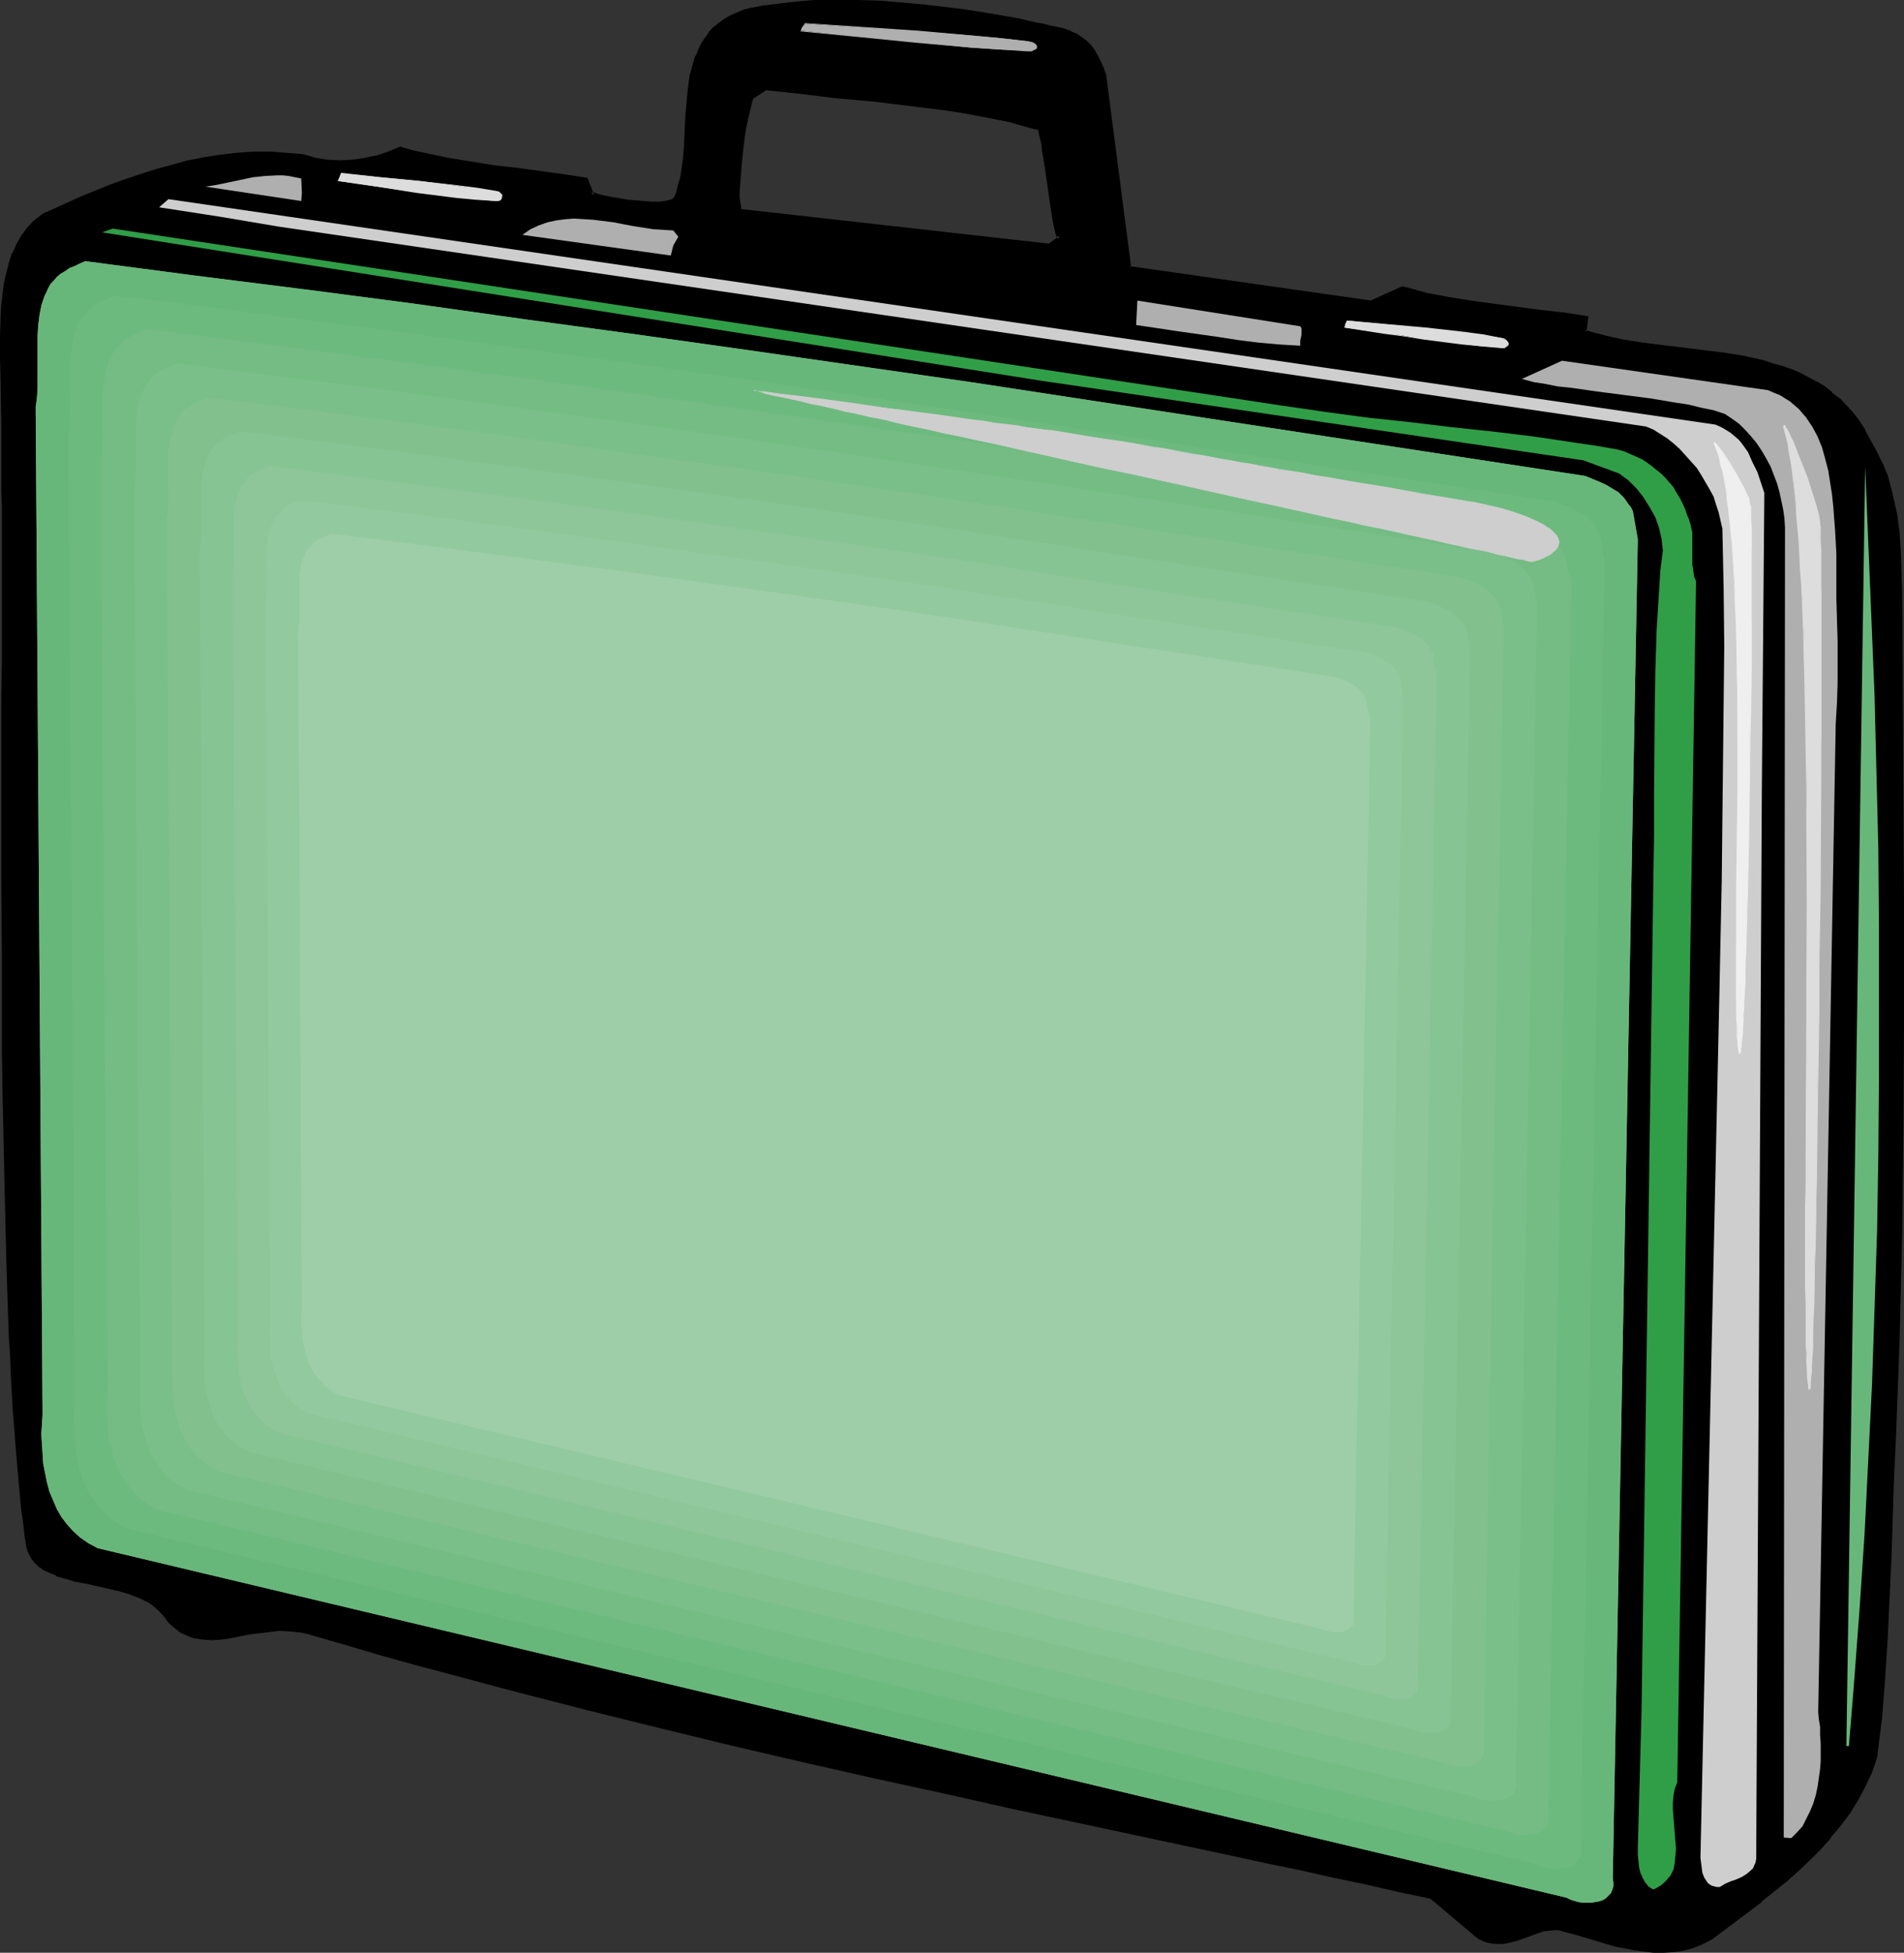 <?xml version="1.0" encoding="UTF-8" standalone="no"?>
<svg
   version="1.0"
   width="129.98mm"
   height="133.29mm"
   id="svg43"
   sodipodi:docname="Briefcase 21.wmf"
   xmlns:inkscape="http://www.inkscape.org/namespaces/inkscape"
   xmlns:sodipodi="http://sodipodi.sourceforge.net/DTD/sodipodi-0.dtd"
   xmlns="http://www.w3.org/2000/svg"
   xmlns:svg="http://www.w3.org/2000/svg">
  <rect width="100%" height="100%" fill="#333333" stroke="none"/>
  <sodipodi:namedview
     id="namedview43"
     pagecolor="#ffffff"
     bordercolor="#000000"
     borderopacity="0.25"
     inkscape:showpageshadow="2"
     inkscape:pageopacity="0.0"
     inkscape:pagecheckerboard="0"
     inkscape:deskcolor="#d1d1d1"
     inkscape:document-units="mm" />
  <defs
     id="defs1">
    <pattern
       id="WMFhbasepattern"
       patternUnits="userSpaceOnUse"
       width="6"
       height="6"
       x="0"
       y="0" />
  </defs>
  <path
     style="fill:#000000;fill-opacity:1;fill-rule:evenodd;stroke:none"
     d="m 268.902,36.03 -0.646,-2.747 -3.717,-1.131 -3.878,-0.969 -4.202,-0.969 -4.04,-0.808 -4.363,-0.646 -4.363,-0.646 -9.211,-1.293 -9.211,-0.969 -9.373,-0.969 -9.211,-1.131 -9.05,-0.969 -3.555,2.262 -0.646,1.777 -0.485,1.939 -0.485,2.1 -0.485,2.424 -0.646,4.847 -0.485,4.686 -0.162,2.424 -0.162,2.1 v 1.939 1.616 1.454 l 0.162,0.646 v 0.485 l 0.162,0.323 0.162,0.323 0.162,0.162 0.162,0.162 h 0.323 l 79.022,8.886 2.101,-1.616 0.646,-0.485 h -0.162 v -0.162 l -0.162,-0.323 -0.162,-0.323 -0.162,-0.485 -0.162,-0.646 -0.323,-1.454 -0.323,-1.777 -0.323,-1.939 -0.323,-2.262 -0.485,-2.1 -0.646,-4.686 -0.162,-2.1 -0.323,-2.1 -0.323,-1.616 -0.162,-1.454 v -0.646 l -0.162,-0.485 -0.162,-0.323 z m 6.626,-27.79 1.778,0.808 1.454,0.808 1.293,0.969 1.131,1.131 0.97,1.293 0.808,1.454 0.808,1.454 0.808,1.939 0.323,1.131 6.464,49.925 62.539,8.725 8.08,-3.555 2.747,0.808 2.909,0.646 5.818,1.293 5.979,0.969 6.141,0.808 5.979,0.808 6.141,0.646 5.818,0.808 5.818,0.808 -0.485,3.716 2.424,0.646 2.424,0.646 5.01,0.969 5.171,0.969 5.171,0.646 5.171,0.485 5.333,0.646 5.171,0.808 5.171,0.808 5.01,1.131 2.424,0.646 2.262,0.808 2.424,0.808 2.101,0.969 2.262,0.969 2.101,1.293 2.101,1.131 1.939,1.616 1.939,1.454 1.616,1.777 1.778,1.939 1.454,2.1 1.616,2.262 1.293,2.424 1.293,2.262 1.131,2.262 0.97,2.424 0.97,2.262 0.808,2.424 0.485,2.424 1.131,5.009 0.646,5.17 0.485,5.009 0.162,5.17 v 5.17 l 0.162,13.41 v 13.41 l 0.162,13.733 v 13.733 l 0.162,27.628 v 27.79 l -0.162,27.79 -0.162,13.733 -0.162,13.733 -0.323,13.572 -0.323,13.41 -0.485,13.249 -0.485,12.926 -0.485,10.017 -0.323,10.017 -0.323,10.179 -0.323,10.34 -0.485,10.502 -0.646,10.34 -0.97,10.34 -1.131,10.179 -1.454,3.878 -1.616,3.555 -1.778,3.555 -2.262,3.231 -2.262,3.393 -2.586,3.07 -2.586,2.908 -2.747,2.908 -2.909,2.747 -3.07,2.585 -6.302,5.17 -6.464,5.009 -6.626,4.847 -2.424,1.293 -2.424,0.808 -2.424,0.646 -2.424,0.323 -2.424,0.162 h -2.586 l -2.424,-0.162 -2.586,-0.323 -2.424,-0.646 -2.424,-0.485 -4.848,-1.454 -4.848,-1.293 -4.848,-1.454 h -1.454 l -1.454,0.162 -1.293,0.323 -1.454,0.323 -2.586,0.969 -2.586,0.969 -2.747,0.646 -1.293,0.162 h -1.293 -1.293 l -1.454,-0.485 -1.293,-0.646 -1.454,-0.969 -11.312,-9.533 -8.242,-1.777 -8.403,-1.939 -8.565,-1.777 -8.726,-1.777 -8.726,-1.939 -8.888,-1.939 -17.938,-3.878 -18.099,-3.878 -18.422,-3.878 -18.584,-4.039 -18.584,-4.201 -18.746,-4.201 -18.584,-4.362 -18.584,-4.524 -18.422,-4.362 -18.099,-4.686 -17.938,-4.847 -8.726,-2.424 -8.726,-2.424 -8.726,-2.424 -8.403,-2.585 -1.616,-0.485 -1.616,-0.323 -2.909,-0.323 h -2.909 l -2.747,0.162 -2.586,0.323 -2.586,0.485 -2.586,0.323 -2.424,0.485 -2.262,0.323 -2.262,0.162 -2.101,-0.162 -2.262,-0.323 -0.97,-0.323 -1.131,-0.485 -0.97,-0.485 -1.131,-0.646 -0.97,-0.808 -0.97,-0.808 -0.97,-1.131 -0.97,-1.293 -0.808,-0.808 -0.808,-0.808 -0.97,-0.808 -1.131,-0.646 -2.262,-1.293 -2.424,-0.808 -2.747,-0.969 -2.747,-0.646 -2.909,-0.646 -2.909,-0.485 -2.747,-0.646 -2.586,-0.646 -2.424,-0.808 -2.262,-0.969 -0.97,-0.646 -0.97,-0.485 L 9.696,403.279 9.05,402.632 8.403,401.824 7.918,401.017 7.595,400.047 7.272,398.916 6.787,396.008 6.302,392.938 5.979,389.707 5.656,386.314 5.333,382.759 4.848,379.043 4.525,375.165 4.202,371.126 4.04,367.087 3.717,362.886 3.394,358.524 3.232,354 2.909,349.314 2.747,344.79 2.424,334.934 2.101,324.917 1.778,314.577 1.454,303.913 1.293,293.088 1.131,281.94 0.97,270.791 0.808,248.171 v -22.781 -44.432 -10.664 -39.261 -4.524 -8.563 -4.039 -4.039 l -0.162,-3.716 v -3.716 L 0.485,98.881 v -3.393 -3.231 -5.332 -5.493 l 0.323,-2.747 0.323,-2.747 0.323,-2.747 0.646,-2.747 0.646,-2.424 0.808,-2.585 0.97,-2.262 1.293,-2.1 1.454,-1.939 1.616,-1.777 2.101,-1.454 0.97,-0.646 1.131,-0.646 7.595,-3.393 7.757,-3.07 3.878,-1.454 4.04,-1.454 4.04,-1.293 4.04,-1.131 4.202,-0.969 4.202,-0.808 4.202,-0.646 4.04,-0.485 4.202,-0.323 h 4.202 l 4.363,0.162 4.202,0.485 1.616,0.485 1.616,0.485 3.232,0.323 3.232,0.323 3.232,-0.162 3.232,-0.485 3.07,-0.646 3.07,-0.969 2.909,-1.293 3.232,0.808 3.07,0.808 6.141,1.293 5.979,0.969 5.818,0.808 5.979,0.808 5.979,0.808 5.818,0.646 5.979,0.969 1.454,3.716 h -0.162 l 0.162,0.162 h 0.323 l 0.323,0.162 0.485,0.162 1.293,0.323 1.454,0.162 1.778,0.323 1.939,0.323 1.939,0.323 4.04,0.485 1.939,0.162 h 1.778 l 1.616,-0.162 1.293,-0.323 0.485,-0.162 0.323,-0.323 0.485,-0.323 0.162,-0.323 0.485,-1.293 0.485,-1.454 0.485,-1.616 0.323,-1.616 0.485,-3.393 0.162,-3.555 0.485,-7.432 0.323,-3.716 0.323,-3.555 0.485,-3.716 0.485,-1.777 0.485,-1.616 0.485,-1.616 0.646,-1.616 0.808,-1.454 0.808,-1.454 0.97,-1.293 1.131,-1.293 1.293,-0.969 1.454,-1.131 1.454,-0.969 1.778,-0.646 1.939,-0.808 2.101,-0.485 2.586,-0.485 2.586,-0.323 5.171,-0.646 5.494,-0.485 5.494,-0.162 5.818,0.162 5.494,0.162 5.818,0.323 5.494,0.646 5.494,0.485 5.171,0.808 5.171,0.808 4.848,0.808 4.363,0.808 2.101,0.485 2.101,0.323 1.778,0.485 1.939,0.485 1.616,0.323 1.454,0.323 z"
     id="path1" />
  <path
     style="fill:#000000;fill-opacity:1;fill-rule:evenodd;stroke:none"
     d="m 269.387,35.869 -0.646,-2.908 -4.04,-1.293 -4.04,-0.969 v 0 l -4.04,-0.969 -4.202,-0.808 -4.363,-0.646 -4.363,-0.646 -9.05,-1.293 -9.373,-0.969 -9.373,-0.969 -9.211,-0.969 -9.211,-1.131 -3.878,2.585 -0.646,1.777 -0.485,2.1 v 0 l -0.485,2.1 -0.323,2.262 -0.808,4.847 -0.485,4.847 -0.162,2.262 v 0.162 l -0.162,2.1 v 1.939 1.616 l 0.162,1.616 v 1.131 l 0.162,0.323 h 0.162 v 0.323 l 0.323,0.485 0.323,0.162 h 0.485 v 0 l 79.184,8.886 2.262,-1.939 v 0.162 l 1.778,-1.293 h -1.616 l 0.323,0.162 v -0.162 0.162 l -0.323,-0.646 v 0 -0.485 l -0.162,-0.646 -0.485,-1.454 v 0.162 l -0.323,-1.777 -0.323,-2.1 -0.323,-2.1 -0.323,-2.262 -0.646,-4.524 -0.162,-2.262 -0.323,-1.939 -0.323,-1.777 -0.162,-1.454 -0.162,-0.485 v -0.162 -0.485 0.162 l -0.162,-0.485 v 0 -0.323 l -0.97,0.323 0.162,0.162 v 0 0.323 0.162 l 0.162,0.485 v -0.162 0.646 l 0.162,1.454 0.323,1.777 0.323,1.939 0.323,2.262 0.646,4.524 0.323,2.262 0.323,2.1 0.323,2.1 0.323,1.777 v 0 l 0.323,1.454 0.162,0.646 0.162,0.485 0.323,0.808 0.323,0.162 0.323,0.162 -0.162,-0.969 -0.646,0.485 v 0.162 l -2.262,1.616 0.323,-0.162 -79.022,-8.886 v 0 h -0.323 v 0 h -0.162 l 0.323,0.162 -0.162,-0.162 v 0 l -0.162,-0.323 h 0.162 l -0.162,-0.323 v 0.162 -0.646 l -0.162,-0.485 -0.162,-1.454 v 0 -1.616 l 0.162,-1.939 0.162,-2.1 v 0 l 0.162,-2.262 0.485,-4.847 0.646,-4.847 0.485,-2.262 0.485,-2.1 v 0 l 0.485,-1.939 0.485,-1.777 -0.162,0.323 3.717,-2.424 -0.323,0.162 9.05,0.969 9.211,1.131 9.211,0.808 9.373,1.131 9.05,1.131 4.363,0.646 4.363,0.808 4.202,0.808 4.04,0.808 v 0 l 3.878,1.131 3.717,0.969 -0.323,-0.323 0.646,2.908 z"
     id="path2" />
  <path
     style="fill:#000000;fill-opacity:1;fill-rule:evenodd;stroke:none"
     d="m 275.366,8.563 v 0 l 1.778,0.808 v 0 l 1.454,0.969 1.293,0.969 -0.162,-0.162 1.131,1.131 v 0 l 0.808,1.131 0.808,1.454 v 0 l 0.808,1.616 0.808,1.777 v -0.162 l 0.485,1.293 v 0 l 6.464,50.087 62.862,8.886 8.242,-3.716 -0.323,0.162 2.747,0.646 2.909,0.808 h 0.162 l 5.818,1.293 5.979,0.969 5.979,0.808 6.141,0.808 5.979,0.646 5.979,0.808 5.656,0.808 -0.323,-0.485 -0.485,4.039 2.747,0.808 2.424,0.646 h 0.162 l 4.848,0.969 5.171,0.808 5.333,0.808 5.171,0.485 5.171,0.646 5.333,0.646 5.01,0.969 5.01,1.131 v 0 l 2.424,0.646 2.424,0.646 2.262,0.969 -0.162,-0.162 2.262,0.969 2.262,1.131 2.101,1.131 v 0 l 1.939,1.293 1.939,1.454 v 0 l 1.939,1.454 v 0 l 1.616,1.777 1.778,1.939 v 0 l 1.454,2.1 1.454,2.1 v 0 l 1.454,2.424 1.131,2.262 1.293,2.424 0.97,2.262 -0.162,-0.162 0.97,2.424 0.808,2.424 0.646,2.424 v 0 l 0.97,5.009 0.646,5.009 0.485,5.17 v -0.162 l 0.162,5.17 0.162,5.17 0.323,81.916 v 27.79 l -0.162,27.79 v 13.733 l -0.323,13.733 -0.646,26.982 -0.323,13.249 -0.646,12.926 -0.485,10.017 -0.646,20.196 -0.323,10.34 -0.485,10.502 -0.646,10.34 v 0 l -0.97,10.34 -1.131,10.179 v -0.162 l -1.454,3.878 h 0.162 l -1.616,3.555 -1.939,3.555 v -0.162 l -2.101,3.393 -2.424,3.231 h 0.162 l -2.586,3.07 v 0 l -2.586,2.908 -2.747,2.908 -2.909,2.747 -3.07,2.585 v 0 l -6.302,5.17 v 0 l -6.464,5.009 -6.464,4.847 v 0 l -2.424,1.131 v 0 l -2.424,0.808 -2.424,0.646 h 0.162 l -2.586,0.485 h 0.162 -2.424 -2.586 0.162 l -2.586,-0.162 -2.424,-0.323 -2.424,-0.485 v 0 l -2.424,-0.646 -5.01,-1.454 -4.848,-1.293 -4.848,-1.454 h -1.454 l -1.454,0.162 -1.454,0.323 v 0 l -1.293,0.323 -2.747,0.969 -2.586,0.969 -2.747,0.646 h 0.162 l -1.293,0.323 v 0 h -1.293 v 0 l -1.293,-0.162 v 0 l -1.293,-0.485 v 0.162 l -1.293,-0.646 h 0.162 l -1.454,-0.969 v 0 l -11.474,-9.533 -8.403,-1.939 h 0.162 l -8.565,-1.777 v 0 l -8.565,-1.939 -8.565,-1.777 -8.726,-1.939 -8.888,-1.939 -54.621,-11.633 h 0.162 l -18.584,-4.039 -18.584,-4.201 -18.746,-4.201 -18.584,-4.362 -18.584,-4.524 -18.422,-4.362 -18.099,-4.686 -26.664,-7.109 -8.888,-2.585 -8.565,-2.424 -8.565,-2.585 -1.454,-0.323 h -0.162 l -1.454,-0.323 -3.07,-0.485 v 0 h -2.909 l -2.747,0.162 v 0 l -2.747,0.323 -2.586,0.485 -2.424,0.485 -2.424,0.323 -2.262,0.323 -2.262,0.323 v 0 l -2.101,-0.162 v 0 l -2.262,-0.485 h 0.162 l -0.97,-0.323 v 0.162 l -1.131,-0.485 -0.97,-0.485 v 0 l -0.97,-0.646 v 0 l -0.97,-0.808 -0.97,-0.808 -0.97,-1.131 v 0 l -0.97,-1.131 v -0.162 l -0.808,-0.808 -0.808,-0.808 h -0.162 l -0.97,-0.808 v 0 l -0.97,-0.646 v 0 l -2.424,-1.293 v 0 l -2.424,-0.969 h -0.162 l -2.586,-0.808 -2.909,-0.808 v 0 l -2.909,-0.485 h 0.162 l -2.909,-0.646 v 0 l -2.909,-0.646 h 0.162 l -2.586,-0.646 -2.424,-0.808 v 0.162 l -2.262,-0.969 -0.97,-0.646 v 0 l -0.808,-0.646 v 0.162 l -0.808,-0.646 -0.646,-0.808 v 0.162 l -0.646,-0.969 -0.485,-0.808 v 0.162 L 7.918,399.886 v 0 l -0.162,-1.131 v 0.162 l -0.485,-2.908 -0.485,-3.07 -0.323,-3.231 -0.485,-3.393 -0.323,-3.716 -0.323,-3.716 -0.323,-3.716 -0.323,-4.039 v 0 l -1.131,-4.039 v 0 l 0.323,4.039 v 0.162 l 0.323,4.039 0.323,3.716 0.323,3.716 0.323,3.555 0.323,3.393 0.485,3.231 0.323,3.07 0.485,3.07 v 0 l 0.323,1.131 v 0 l 0.485,0.969 v 0 l 0.485,0.969 0.646,0.808 0.646,0.646 0.808,0.808 h 0.162 l 0.808,0.646 v 0 l 1.131,0.485 2.262,0.969 v 0.162 l 2.424,0.646 2.586,0.808 h 0.162 l 2.747,0.485 v 0 l 2.747,0.646 v 0 l 2.909,0.646 v 0 l 2.747,0.646 2.747,0.808 h -0.162 l 2.586,0.969 v 0 l 2.262,1.131 v 0 l 0.97,0.646 v 0 l 0.97,0.808 v 0 l 0.808,0.808 0.808,0.808 v 0 l 0.97,1.131 v 0.162 l 0.97,1.131 0.97,0.808 0.97,0.808 0.162,0.162 0.97,0.646 h 0.162 l 0.97,0.485 1.131,0.485 v 0 l 0.97,0.323 h 0.162 l 2.101,0.323 h 0.162 l 2.101,0.162 v 0 l 2.424,-0.162 2.262,-0.323 2.424,-0.485 2.424,-0.485 2.586,-0.323 2.747,-0.323 h -0.162 l 2.747,-0.323 2.909,0.162 v 0 l 2.909,0.323 1.454,0.323 v 0 l 1.616,0.485 8.403,2.424 8.726,2.585 8.726,2.424 26.664,7.109 18.261,4.686 18.261,4.524 18.584,4.524 18.746,4.362 18.584,4.201 18.584,4.039 18.584,4.201 h 0.162 l 54.459,11.633 8.888,1.939 8.726,1.777 8.565,1.939 8.565,1.777 v 0 l 8.403,1.939 v 0 l 8.403,1.777 -0.323,-0.162 11.312,9.533 0.162,0.162 1.293,0.969 h 0.162 l 1.293,0.646 v 0 l 1.454,0.323 1.293,0.162 h 0.162 1.293 0.162 l 1.131,-0.162 h 0.162 l 2.586,-0.646 2.747,-0.969 2.586,-0.969 1.454,-0.485 h -0.162 l 1.454,-0.162 1.454,-0.162 h -0.162 1.454 -0.162 l 4.848,1.293 4.848,1.454 4.848,1.454 2.586,0.485 v 0 l 2.424,0.485 2.424,0.323 2.586,0.323 v 0 h 2.586 l 2.424,-0.162 v 0 l 2.586,-0.323 v 0 l 2.424,-0.646 2.424,-0.969 v 0 l 2.586,-1.293 6.464,-4.847 6.464,-4.847 v -0.162 l 6.464,-5.17 v 0 l 3.07,-2.747 2.909,-2.747 2.747,-2.747 2.586,-2.908 v -0.162 l 2.586,-3.07 v 0 l 2.424,-3.231 2.101,-3.393 v 0 l 1.778,-3.393 1.778,-3.716 v 0 l 1.293,-3.878 1.293,-10.34 0.808,-10.34 v 0 l 0.646,-10.34 0.485,-10.502 0.485,-10.34 0.646,-20.196 0.485,-10.017 0.485,-12.926 0.485,-13.249 0.646,-26.982 0.162,-13.733 0.162,-13.733 0.162,-27.79 v -27.79 l -0.485,-81.916 -0.162,-5.17 -0.162,-5.17 v 0 l -0.323,-5.17 -0.646,-5.009 -1.131,-5.009 v -0.162 l -0.646,-2.424 -0.646,-2.424 -0.97,-2.262 v -0.162 l -1.131,-2.262 -1.131,-2.262 -1.293,-2.262 -1.293,-2.424 v -0.162 l -1.454,-2.262 -1.616,-2.1 v 0 l -1.778,-1.939 -1.616,-1.777 h -0.162 l -1.939,-1.454 v -0.162 l -1.778,-1.454 -2.101,-1.293 h -0.162 l -2.101,-1.131 -2.101,-1.131 -2.262,-0.969 h -0.162 l -2.262,-0.808 -2.424,-0.646 -2.424,-0.808 v 0 l -5.01,-1.131 -5.01,-0.808 -5.333,-0.646 -5.171,-0.646 -5.333,-0.646 -5.171,-0.646 -5.171,-0.808 -5.01,-1.131 h 0.162 l -2.586,-0.646 -2.262,-0.646 0.323,0.485 0.485,-4.039 -6.141,-0.969 -5.979,-0.646 -5.979,-0.808 -6.141,-0.808 -5.979,-0.808 -5.979,-0.969 -5.979,-1.131 h 0.162 l -2.909,-0.808 -3.07,-0.808 -8.242,3.716 h 0.323 l -62.378,-8.886 0.323,0.323 -6.464,-49.764 -0.485,-1.293 v -0.162 l -0.808,-1.777 -0.808,-1.616 v 0 l -0.808,-1.454 -0.97,-1.293 -1.131,-1.131 v 0 l -1.293,-0.969 -1.454,-0.969 h -0.162 l -1.778,-0.808 v 0 z"
     id="path3" />
  <path
     style="fill:#000000;fill-opacity:1;fill-rule:evenodd;stroke:none"
     d="m 4.686,371.126 -0.162,-4.039 v 0 l -0.323,-4.362 v 0.162 L 3.555,354 3.394,349.314 3.232,344.79 2.747,334.934 2.424,324.917 1.939,303.913 1.616,281.94 1.454,270.791 1.293,248.171 v -22.781 -44.432 -10.664 -39.261 -4.524 -8.563 l -0.162,-4.039 v -4.039 L 0.97,98.881 0.808,92.256 V 86.925 L 0.97,81.431 1.131,78.685 v 0 L 1.454,75.938 1.939,73.191 2.424,70.606 v 0 L 3.232,68.021 4.04,65.597 H 3.878 L 5.01,63.335 6.141,61.235 v 0 l 1.454,-1.939 v 0.162 L 9.211,57.68 v 0 l 1.939,-1.454 0.97,-0.646 v 0 l 1.131,-0.646 7.595,-3.231 7.757,-3.231 v 0 l 3.878,-1.454 4.04,-1.293 4.04,-1.293 4.04,-1.131 4.202,-0.969 v 0 l 4.04,-0.808 4.202,-0.646 4.202,-0.646 h -0.162 l 4.202,-0.162 h 4.202 l 4.363,0.162 v 0 l 4.202,0.485 h -0.162 l 1.616,0.485 1.616,0.323 h 0.162 l 3.232,0.485 v 0 l 3.232,0.162 h 3.232 0.162 l 3.232,-0.485 v 0 l 3.07,-0.808 3.07,-0.969 v 0 l 2.909,-1.131 h -0.323 l 3.232,0.808 3.07,0.808 v 0 l 6.141,1.293 5.979,0.969 5.979,0.808 5.818,0.808 11.958,1.454 5.979,0.969 -0.323,-0.323 1.454,3.716 0.323,-0.646 h -1.293 l 0.97,0.969 h 0.162 l 0.323,0.162 v 0 l 0.323,0.162 h 0.485 l 1.293,0.323 v 0 l 1.616,0.323 1.616,0.323 1.939,0.323 1.939,0.323 4.202,0.485 v 0 l 1.939,0.162 h 1.778 l 1.616,-0.162 v 0 l 1.454,-0.323 0.485,-0.323 0.485,-0.162 v -0.162 l 0.485,-0.323 0.162,-0.323 v 0 l 0.646,-1.454 v 0 l 0.485,-1.616 0.323,-1.454 v 0 l 0.323,-1.616 0.646,-3.393 0.162,-3.555 v -0.162 l 0.485,-7.432 0.162,-3.716 v 0 l 0.485,-3.555 0.485,-3.716 v 0.162 l 0.485,-1.777 0.485,-1.616 0.485,-1.616 h -0.162 l 0.646,-1.616 0.808,-1.454 v 0.162 l 0.97,-1.454 0.808,-1.293 v 0 l 1.131,-1.293 1.293,-0.969 v 0 l 1.293,-0.969 1.616,-0.969 h -0.162 l 1.939,-0.808 h -0.162 l 1.939,-0.646 2.101,-0.485 v 0 l 2.424,-0.485 2.586,-0.485 5.333,-0.646 h -0.162 l 5.494,-0.323 5.494,-0.162 5.818,0.162 5.494,0.162 5.818,0.323 h -0.162 l 5.656,0.646 5.494,0.485 5.171,0.808 5.171,0.808 4.686,0.808 4.525,0.808 2.101,0.485 1.939,0.323 v 0 l 1.939,0.485 v 0 l 1.778,0.323 v 0 l 1.616,0.485 1.616,0.323 1.131,0.323 0.323,-0.808 -1.293,-0.485 -1.454,-0.323 -1.778,-0.323 v 0 L 269.387,6.14 v 0 l -1.939,-0.323 v 0 l -2.101,-0.485 -1.939,-0.485 -4.525,-0.808 -4.848,-0.808 -5.01,-0.808 -5.333,-0.646 -5.494,-0.646 -5.494,-0.485 v 0 L 226.886,0.162 221.392,0 h -5.818 -5.494 l -5.494,0.485 v 0 l -5.333,0.646 -2.586,0.323 -2.424,0.485 h -0.162 l -2.101,0.485 -1.778,0.808 h -0.162 l -1.778,0.808 v 0 l -1.616,0.969 -1.293,0.969 -0.162,0.162 -1.293,0.969 -1.131,1.293 v 0.162 l -0.97,1.293 -0.97,1.454 v 0 l -0.646,1.454 -0.646,1.616 h -0.162 l -0.485,1.616 -0.485,1.777 -0.485,1.616 v 0.162 l -0.485,3.555 -0.323,3.716 v 0 l -0.323,3.716 -0.323,7.432 v 0 l -0.323,3.555 -0.485,3.393 -0.323,1.616 v -0.162 l -0.485,1.616 -0.323,1.454 v 0 l -0.485,1.293 v 0 l -0.323,0.323 0.162,-0.162 -0.323,0.323 v 0 l -0.485,0.323 0.162,-0.162 -0.485,0.162 -1.293,0.323 v 0 l -1.454,0.162 v 0 h -1.778 l -1.939,-0.162 v 0 l -4.04,-0.323 -1.939,-0.323 -1.939,-0.323 -1.778,-0.323 -1.454,-0.323 v 0 l -1.131,-0.323 -0.485,-0.162 -0.323,-0.162 h -0.162 -0.323 0.162 -0.162 0.162 v 0 l -0.323,0.808 h 0.808 l -1.778,-4.524 -6.302,-0.969 -11.797,-1.616 -5.818,-0.646 -5.979,-0.969 -5.979,-0.969 -6.141,-1.293 v 0 l -3.07,-0.646 -3.232,-0.969 -3.07,1.293 v 0 l -2.909,0.969 -3.232,0.646 h 0.162 l -3.232,0.485 v 0 l -3.232,0.162 -3.232,-0.162 v 0 l -3.07,-0.485 v 0 l -1.616,-0.485 -1.778,-0.485 -4.202,-0.323 v 0 l -4.363,-0.323 h -4.202 l -4.202,0.323 v 0 l -4.202,0.485 -4.202,0.646 -4.04,0.808 h -0.162 l -4.04,1.131 -4.202,1.131 -4.04,1.293 -3.878,1.293 -4.04,1.454 v 0 l -7.918,3.231 -7.434,3.393 -1.131,0.485 h -0.162 l -0.97,0.646 -2.101,1.616 -1.616,1.777 v 0 l -1.454,1.939 v 0 L 4.202,63.012 3.232,65.274 H 3.07 l -0.808,2.585 -0.646,2.585 v 0 L 0.97,73.191 0.646,75.938 0.323,78.685 v 0 L 0.162,81.431 0,86.925 v 5.332 l 0.162,6.624 0.162,10.987 v 4.039 4.039 8.563 l 0.162,4.524 v 39.261 L 0.323,180.958 v 44.432 l 0.162,22.781 v 22.62 l 0.162,11.148 0.485,21.974 0.485,21.004 0.323,10.017 0.323,9.856 0.323,4.524 0.162,4.686 0.485,8.886 v 0 l 0.323,4.201 z"
     id="path4" />
  <path
     style="fill:#afafaf;fill-opacity:1;fill-rule:evenodd;stroke:none"
     d="m 77.891,49.764 -0.162,2.1 -24.725,-3.716 3.07,-0.485 3.07,-0.646 6.141,-1.293 3.07,-0.323 3.07,-0.162 h 1.616 l 1.454,0.162 1.616,0.323 1.616,0.323 z"
     id="path5" />
  <path
     style="fill:#afafaf;fill-opacity:1;fill-rule:evenodd;stroke:none"
     d="m 175.013,61.073 -0.646,1.131 -0.646,1.131 -0.646,2.585 -38.299,-5.332 2.101,-1.454 2.101,-0.969 2.262,-0.808 2.262,-0.485 2.424,-0.323 2.262,-0.162 2.586,0.162 2.424,0.162 5.171,0.646 2.424,0.485 2.586,0.485 5.171,0.808 2.586,0.162 2.586,0.162 z"
     id="path6" />
  <path
     style="fill:#cecece;fill-opacity:1;fill-rule:evenodd;stroke:none"
     d="m 442.622,109.544 1.454,0.646 1.131,0.646 1.293,0.808 0.97,0.808 1.131,0.969 0.808,0.969 1.616,2.262 1.131,2.585 1.293,2.585 1.778,5.332 -0.646,77.069 -1.454,275.315 -0.162,0.969 -0.323,0.646 -0.323,0.808 -0.485,0.485 -1.131,0.969 -1.293,0.808 -1.454,0.646 -1.454,0.485 -1.454,0.646 -1.293,0.808 h -0.808 l -0.646,-0.162 -0.646,-0.162 -0.485,-0.323 -0.485,-0.323 -0.323,-0.485 -0.646,-0.969 -0.485,-1.293 -0.162,-1.293 -0.162,-1.293 -0.162,-1.131 4.848,-221.028 0.323,-15.834 0.323,-15.349 0.162,-15.349 0.162,-15.026 0.162,-15.026 0.162,-15.026 -0.162,-15.188 -0.323,-15.188 -0.485,-2.1 -0.485,-2.1 -0.646,-1.939 -0.646,-2.1 -0.97,-1.777 -1.131,-1.939 -1.131,-1.939 -1.131,-1.777 -1.454,-1.616 -1.454,-1.616 -1.454,-1.616 -1.616,-1.454 -1.616,-1.293 -1.778,-1.131 -1.778,-1.131 -1.939,-0.808 L 72.074,58.488 56.722,55.903 41.046,53.48 43.47,51.379 Z"
     id="path7" />
  <path
     style="fill:#afafaf;fill-opacity:1;fill-rule:evenodd;stroke:none"
     d="m 335.481,84.178 0.323,0.485 v 0.485 0.646 0.646 l -0.323,1.454 v 1.293 l -5.494,-0.323 -5.333,-0.485 -5.171,-0.646 -5.171,-0.808 -10.342,-1.454 -5.333,-0.808 -5.494,-0.808 0.323,-6.301 z"
     id="path8" />
  <path
     style="fill:#309e47;fill-opacity:1;fill-rule:evenodd;stroke:none"
     d="m 331.118,104.697 5.656,0.808 5.494,0.808 10.827,1.454 10.666,1.131 10.666,1.293 10.666,1.131 10.666,1.293 10.827,1.616 5.494,0.808 5.494,0.969 1.616,0.485 1.454,0.646 1.454,0.646 1.454,0.646 1.293,0.808 1.293,0.969 2.424,1.939 1.131,1.131 1.131,1.293 0.97,1.131 0.808,1.454 0.808,1.293 0.808,1.616 0.646,1.454 0.485,1.454 0.485,1.131 0.323,1.131 0.485,2.1 v 1.939 2.1 2.1 2.1 l 0.323,2.1 0.162,1.131 0.485,1.131 -4.848,309.891 -0.646,1.616 -0.323,1.777 -0.162,1.777 v 1.939 l 0.323,4.039 0.323,4.039 0.162,1.939 -0.162,1.777 -0.162,1.777 -0.323,1.777 -0.808,1.616 -1.131,1.293 -0.646,0.646 -0.808,0.646 -0.808,0.485 -0.97,0.485 -0.646,-0.323 -0.646,-0.485 -0.808,-0.969 -0.646,-1.131 -0.646,-1.454 -0.323,-1.454 -0.162,-1.616 -0.162,-1.616 v -1.454 l 0.97,-35.707 3.07,-216.019 0.162,-10.34 v -10.502 l 0.162,-20.843 0.162,-10.34 0.323,-10.502 0.646,-10.34 0.323,-5.17 0.646,-5.17 -0.162,-1.454 -0.162,-1.454 -0.323,-1.454 -0.323,-1.454 -0.97,-2.747 -1.454,-2.585 -1.616,-2.585 -1.778,-2.262 -2.101,-2.1 -2.424,-1.777 -9.211,-3.393 L 268.74,98.235 26.341,59.942 29.088,58.973 Z"
     id="path9" />
  <path
     style="fill:#afafaf;fill-opacity:1;fill-rule:evenodd;stroke:none"
     d="m 456.196,100.658 1.454,0.646 1.616,0.646 1.293,0.808 1.293,0.808 1.131,0.969 1.131,0.969 0.97,1.131 0.97,1.131 1.616,2.424 1.293,2.424 1.131,2.747 0.808,2.908 0.808,3.07 0.485,3.07 0.485,3.07 0.323,3.07 0.485,6.301 0.323,5.978 v 5.817 5.817 l 0.162,5.493 0.162,5.493 v 5.332 5.332 l -0.162,5.17 -0.323,5.332 -4.525,255.119 0.162,1.777 0.323,1.939 v 2.1 l 0.162,2.262 v 4.524 l -0.162,2.1 -0.323,2.262 -0.323,2.262 -0.485,2.262 -0.646,2.1 -0.808,1.939 -0.97,1.939 -0.97,1.939 -1.454,1.616 -1.454,1.454 -1.939,-0.162 0.323,-335.742 v -2.262 l -0.162,-2.424 -0.323,-2.262 -0.485,-2.262 -0.485,-2.262 -0.646,-2.262 -0.808,-2.1 -0.808,-2.1 -1.131,-2.1 -1.131,-1.939 -1.293,-1.939 -1.454,-1.777 -1.454,-1.616 -1.616,-1.616 -1.778,-1.293 -1.939,-1.293 -2.909,-0.969 -3.232,-0.646 -3.232,-0.808 -3.232,-0.485 -6.787,-1.131 -13.736,-1.777 -6.787,-0.969 -3.232,-0.323 -3.232,-0.646 -3.07,-0.485 -2.909,-0.808 10.342,-4.686 z"
     id="path10" />
  <path
     style="fill:#68b77a;fill-opacity:1;fill-rule:evenodd;stroke:none"
     d="m 250.318,98.558 158.691,24.235 3.555,1.454 1.778,0.808 1.616,0.969 1.616,0.969 1.454,1.454 1.131,1.616 0.646,0.808 0.485,0.969 1.293,7.271 -6.464,345.436 0.162,1.131 v 0.969 l -0.323,0.969 -0.323,0.808 -0.646,0.646 -0.646,0.646 -0.808,0.485 -0.97,0.323 -0.97,0.162 -0.97,0.162 h -1.131 -1.131 l -1.131,-0.162 -1.131,-0.323 -0.97,-0.323 -0.97,-0.485 -378.952,-90.156 -2.424,-1.293 -2.101,-1.454 -1.778,-1.616 -1.616,-1.777 -1.454,-1.939 -1.131,-1.939 -0.97,-2.262 -0.97,-2.262 -0.646,-2.424 -0.485,-2.424 -0.485,-2.424 -0.162,-2.585 -0.162,-2.424 -0.162,-2.585 0.323,-5.009 -1.778,-259.966 0.323,-2.262 0.162,-2.424 V 97.75 95.003 92.256 86.763 l 0.162,-2.747 0.323,-2.585 0.485,-2.585 0.808,-2.424 0.485,-0.969 0.485,-1.131 0.646,-1.131 0.808,-0.808 0.808,-0.969 0.97,-0.808 1.131,-0.646 1.131,-0.808 1.293,-0.485 1.293,-0.646 1.454,-0.646 28.28,3.716 28.28,3.555 28.442,3.716 28.603,4.039 28.603,3.878 28.765,4.039 z"
     id="path11" />
  <path
     style="fill:#6dba7f;fill-opacity:1;fill-rule:evenodd;stroke:none"
     d="m 248.864,106.151 75.952,11.633 76.275,11.633 3.394,1.293 1.616,0.808 1.616,0.808 1.454,0.969 1.454,1.293 1.131,1.454 0.97,1.777 0.646,3.555 0.646,3.555 -3.07,165.448 -3.07,165.609 0.162,1.131 -0.162,0.969 -0.162,0.969 -0.485,0.646 -0.485,0.646 -0.646,0.646 -0.808,0.485 -0.808,0.323 -1.131,0.162 -0.97,0.162 h -0.97 -1.131 l -1.131,-0.323 -0.97,-0.162 -0.97,-0.323 -0.97,-0.485 -181.638,-43.139 -181.638,-43.301 -2.262,-1.131 -2.101,-1.454 -1.616,-1.454 -1.616,-1.777 -1.293,-1.777 -1.293,-2.1 -0.97,-1.939 -0.808,-2.262 -0.646,-2.262 -0.485,-2.262 -0.323,-2.424 -0.323,-2.424 v -2.424 l -0.162,-2.424 0.162,-4.686 -0.646,-124.732 -0.97,-124.57 0.323,-2.1 v -2.424 l 0.162,-2.424 v -2.747 l -0.162,-2.585 v -5.332 l 0.323,-2.585 0.323,-2.585 0.323,-2.262 0.808,-2.424 0.485,-0.969 0.485,-1.131 0.646,-0.969 0.808,-0.808 0.646,-0.969 0.97,-0.646 0.97,-0.808 1.131,-0.646 1.293,-0.485 1.293,-0.485 0.808,-0.323 0.646,-0.323 27.149,3.393 27.149,3.555 27.31,3.555 27.31,3.716 27.472,3.716 27.634,3.878 z"
     id="path12" />
  <path
     style="fill:#75bc84;fill-opacity:1;fill-rule:evenodd;stroke:none"
     d="m 247.571,113.584 72.558,11.148 72.882,11.148 3.232,1.131 1.616,0.808 1.454,0.808 1.454,0.969 1.293,1.293 0.97,1.293 0.485,0.969 0.485,0.808 0.646,3.393 0.808,3.231 -3.07,158.5 -2.909,158.339 0.162,0.969 -0.162,1.131 -0.162,0.808 -0.323,0.808 -0.646,0.485 -0.646,0.646 -0.808,0.485 -0.808,0.323 -0.808,0.162 -1.131,0.162 h -0.808 -1.131 l -0.97,-0.162 -0.97,-0.323 -0.97,-0.323 -0.97,-0.323 -173.72,-41.362 -173.72,-41.362 -2.101,-1.131 -1.939,-1.293 -1.778,-1.616 -1.454,-1.616 -1.293,-1.777 -1.131,-1.939 -0.97,-1.939 -0.808,-2.1 -0.646,-2.1 -0.485,-2.262 -0.323,-2.262 -0.162,-2.424 -0.162,-2.262 v -2.424 l 0.162,-4.524 -0.97,-119.239 -0.646,-119.239 0.323,-2.1 v -2.262 l 0.162,-2.424 -0.162,-2.424 v -2.424 -2.585 -2.585 l 0.162,-2.424 0.323,-2.424 0.485,-2.262 0.646,-2.1 0.97,-2.1 0.646,-0.969 0.646,-0.808 0.808,-0.808 0.808,-0.808 0.97,-0.646 1.131,-0.646 1.293,-0.485 1.131,-0.485 1.293,-0.646 26.018,3.231 26.018,3.393 26.179,3.393 26.179,3.555 26.179,3.716 26.341,3.716 z"
     id="path13" />
  <path
     style="fill:#7abf89;fill-opacity:1;fill-rule:evenodd;stroke:none"
     d="m 245.793,121.177 34.744,5.17 34.744,5.332 69.65,10.825 3.07,1.131 1.454,0.646 1.454,0.808 1.454,0.969 1.131,1.131 0.97,1.454 0.97,1.454 0.646,3.393 0.485,3.07 -2.747,151.229 -1.293,75.615 -1.454,75.615 0.162,1.131 -0.162,0.808 -0.162,0.808 -0.323,0.808 -0.485,0.485 -0.646,0.485 -0.808,0.485 -0.808,0.162 -0.808,0.162 -0.97,0.162 h -1.939 l -1.939,-0.323 -1.778,-0.646 -165.801,-39.423 -83.062,-19.873 -83.062,-19.873 -1.939,-1.131 -1.939,-1.131 -1.616,-1.454 -1.293,-1.454 -1.293,-1.777 -1.131,-1.777 -0.808,-1.939 -0.646,-1.939 -0.646,-1.939 -0.485,-2.1 -0.323,-2.262 -0.162,-2.262 -0.162,-4.362 0.162,-4.362 -0.808,-113.907 -0.646,-113.907 0.162,-1.939 0.162,-2.262 v -2.262 -2.424 -2.262 -2.424 -2.424 l 0.162,-2.424 0.162,-2.262 0.485,-2.262 0.646,-2.1 0.97,-1.777 0.485,-0.969 0.808,-0.808 0.646,-0.808 0.808,-0.808 0.97,-0.646 0.97,-0.485 1.131,-0.485 1.131,-0.485 1.293,-0.646 24.725,3.231 24.886,3.07 24.886,3.393 25.048,3.393 25.048,3.393 25.21,3.555 25.21,3.716 z"
     id="path14" />
  <path
     style="fill:#82c18e;fill-opacity:1;fill-rule:evenodd;stroke:none"
     d="m 244.339,128.61 66.256,10.179 66.256,10.179 2.909,0.969 1.293,0.646 1.454,0.808 1.293,0.969 1.131,1.131 0.97,1.131 0.97,1.616 0.323,1.454 0.323,1.616 0.485,3.07 -2.747,143.959 -2.424,144.12 v 0.969 0.808 l -0.323,0.808 -0.323,0.646 -0.485,0.646 -0.646,0.485 -0.646,0.323 -0.808,0.323 -0.808,0.162 -0.808,0.162 h -1.939 l -1.778,-0.485 -1.778,-0.646 -79.022,-18.581 -79.022,-18.904 -78.861,-18.742 -79.184,-18.904 -1.939,-1.131 -1.778,-1.131 -1.454,-1.293 -1.454,-1.454 -1.131,-1.616 -0.97,-1.777 -0.97,-1.777 -0.646,-1.939 -0.485,-1.939 -0.485,-2.1 -0.323,-1.939 -0.162,-2.1 -0.162,-4.362 v -4.201 l -0.646,-108.413 -0.808,-108.413 0.323,-1.939 0.162,-1.939 v -4.524 l -0.162,-2.262 v -4.686 l 0.162,-2.262 0.323,-2.262 0.485,-1.939 0.485,-1.939 0.97,-1.939 0.485,-0.808 0.646,-0.808 0.646,-0.808 0.808,-0.646 0.808,-0.485 0.97,-0.646 1.131,-0.485 1.131,-0.485 1.293,-0.485 23.594,2.908 23.755,3.07 23.755,3.07 23.917,3.393 47.834,6.624 z"
     id="path15" />
  <path
     style="fill:#87c493;fill-opacity:1;fill-rule:evenodd;stroke:none"
     d="m 242.885,136.042 62.862,9.694 62.862,9.533 1.454,0.646 1.293,0.485 1.454,0.646 1.293,0.646 1.293,0.969 1.131,0.969 0.97,1.293 0.808,1.454 0.485,2.908 0.485,2.908 -5.01,273.861 v 0.969 0.808 l -0.162,0.646 -0.323,0.646 -0.323,0.646 -0.646,0.323 -0.646,0.485 -0.646,0.162 -0.808,0.323 h -0.808 -1.778 l -1.778,-0.323 -1.616,-0.646 -75.144,-17.773 -75.144,-17.934 -150.288,-35.869 -1.778,-0.969 -1.616,-1.131 -1.616,-1.293 -1.131,-1.293 -1.293,-1.616 -0.97,-1.616 -0.808,-1.616 -0.646,-1.939 -0.485,-1.777 -0.485,-1.939 -0.323,-1.939 -0.162,-1.939 -0.162,-4.039 0.162,-4.039 -0.646,-103.082 -0.646,-103.082 0.323,-1.777 v -1.939 -4.201 -4.524 -2.1 l 0.162,-2.1 0.162,-2.262 0.485,-1.939 0.646,-1.939 0.808,-1.616 1.131,-1.616 0.646,-0.646 0.808,-0.646 0.808,-0.646 0.97,-0.485 0.97,-0.485 1.131,-0.323 1.293,-0.646 22.301,2.747 22.301,2.908 22.624,3.07 22.624,3.07 45.571,6.301 z"
     id="path16" />
  <path
     style="fill:#8ec699;fill-opacity:1;fill-rule:evenodd;stroke:none"
     d="m 241.269,143.474 59.469,9.371 59.792,9.048 2.747,0.969 1.293,0.646 1.131,0.646 1.293,0.808 0.97,0.969 0.97,1.293 0.808,1.293 0.323,2.747 0.646,2.585 -2.424,129.902 -2.424,129.741 0.162,0.969 -0.162,0.808 -0.162,0.808 -0.162,0.485 -0.485,0.485 -0.485,0.485 -0.646,0.323 -0.646,0.323 -0.808,0.162 h -0.808 -1.616 l -1.616,-0.323 -1.454,-0.646 -142.531,-33.768 -142.369,-33.93 -1.778,-0.969 -1.616,-0.969 -1.293,-1.293 -1.293,-1.293 -1.131,-1.454 -0.808,-1.616 -0.808,-1.616 -0.646,-1.616 -0.485,-1.939 -0.323,-1.777 -0.323,-1.777 -0.162,-1.939 -0.162,-3.878 0.162,-3.716 -0.646,-97.75 -0.808,-97.588 0.162,-1.777 0.162,-1.777 v -4.039 -4.201 l 0.162,-4.039 0.162,-2.1 0.485,-1.777 0.485,-1.777 0.808,-1.616 1.131,-1.454 0.485,-0.808 0.808,-0.646 1.616,-0.969 0.97,-0.485 1.131,-0.323 0.323,-0.162 0.323,-0.162 0.646,-0.162 21.17,2.747 21.17,2.747 21.493,2.747 21.493,2.908 42.986,5.978 z"
     id="path17" />
  <path
     style="fill:#93c99e;fill-opacity:1;fill-rule:evenodd;stroke:none"
     d="m 239.814,151.068 56.398,8.725 56.398,8.563 2.424,0.969 1.293,0.485 1.131,0.808 1.131,0.646 0.97,0.969 0.97,1.131 0.646,1.131 0.162,1.293 0.162,1.454 0.485,2.747 -4.525,245.102 0.162,0.808 v 0.808 l -0.162,0.646 -0.323,0.646 -0.485,0.323 -0.485,0.485 -0.485,0.323 -0.646,0.323 -1.454,0.162 h -1.616 l -1.616,-0.323 -1.454,-0.485 -269.064,-64.143 -1.778,-0.808 -1.454,-1.131 -1.293,-1.131 -1.131,-1.131 -0.97,-1.454 -0.97,-1.454 -0.646,-1.454 -0.485,-1.616 -0.646,-1.777 -0.323,-1.616 -0.323,-1.777 v -1.777 l -0.162,-3.716 0.162,-3.555 -0.646,-92.256 -0.646,-92.256 0.162,-1.616 0.162,-1.777 v -3.716 l -0.162,-4.039 0.323,-3.878 0.162,-1.939 0.323,-1.777 0.646,-1.616 0.646,-1.616 1.131,-1.293 1.293,-1.293 0.646,-0.485 0.808,-0.485 0.97,-0.485 0.97,-0.323 0.485,-0.162 0.646,-0.162 19.877,2.424 20.2,2.585 20.2,2.747 20.362,2.747 40.723,5.655 z"
     id="path18" />
  <path
     style="fill:#9ecea8;fill-opacity:1;fill-rule:evenodd;stroke:none"
     d="m 238.36,158.5 106.009,16.319 2.424,0.808 1.131,0.485 1.131,0.646 0.97,0.808 0.97,0.969 0.808,0.969 0.485,1.293 1.131,4.847 -4.202,231.045 v 0.808 0.646 l -0.162,0.646 -0.323,0.485 -0.323,0.485 -0.485,0.323 -0.646,0.323 -0.646,0.323 -1.293,0.323 -1.454,-0.162 -1.454,-0.323 -1.454,-0.485 -253.227,-60.266 -1.616,-0.808 -1.454,-0.969 -1.293,-1.131 -0.97,-1.131 -0.97,-1.293 -0.97,-1.454 -0.646,-1.454 -0.485,-1.454 -0.485,-1.616 -0.485,-1.616 -0.162,-1.616 -0.162,-1.777 -0.162,-3.393 0.162,-3.393 -0.97,-173.849 0.162,-1.616 0.162,-1.616 v -3.393 l -0.162,-3.716 0.162,-3.716 0.162,-1.777 0.323,-1.616 0.485,-1.616 0.808,-1.454 0.808,-1.293 1.293,-1.131 0.646,-0.485 0.808,-0.485 0.808,-0.485 0.97,-0.162 0.97,-0.485 18.907,2.262 18.907,2.424 19.069,2.585 19.23,2.585 38.299,5.332 z"
     id="path19" />
  <path
     style="fill:#9ecea8;fill-opacity:1;fill-rule:evenodd;stroke:none"
     d="m 238.36,158.662 106.009,16.157 v 0 l 2.262,0.969 1.293,0.485 1.131,0.646 0.97,0.808 v -0.162 l 0.97,0.969 h -0.162 l 0.808,0.969 0.646,1.293 v 0 l 0.97,4.847 -4.202,231.045 v 0.808 0.646 l -0.162,0.646 v 0 l -0.323,0.485 -0.323,0.485 v -0.162 l -0.485,0.485 -0.485,0.323 -0.646,0.162 v 0 l -1.293,0.323 -1.454,-0.162 -1.454,-0.323 v 0 l -1.293,-0.485 h -0.162 L 87.749,359.655 v 0 l -1.616,-0.808 -1.293,-0.969 -1.293,-1.131 v 0.162 l -1.131,-1.293 v 0 l -0.97,-1.293 -0.808,-1.293 -0.646,-1.454 -0.646,-1.616 -0.323,-1.454 v 0 l -0.485,-1.616 -0.162,-1.616 -0.162,-1.777 -0.162,-3.393 0.162,-3.393 -0.97,-173.849 0.162,-1.616 0.162,-1.616 v -3.393 l -0.162,-3.716 0.162,-3.716 0.162,-1.777 0.323,-1.616 v 0 l 0.485,-1.616 0.808,-1.454 0.808,-1.293 v 0 l 1.131,-1.131 v 0.162 l 0.808,-0.646 0.646,-0.323 0.808,-0.485 0.97,-0.323 1.131,-0.323 h -0.162 l 18.907,2.262 18.907,2.424 38.299,5.17 38.299,5.332 38.461,5.493 v -0.323 l -38.461,-5.493 -38.299,-5.332 -38.299,-5.009 -18.907,-2.424 -18.907,-2.424 -0.97,0.485 -0.97,0.323 -0.808,0.323 -0.808,0.485 -0.808,0.485 v 0 l -1.131,1.293 -0.97,1.131 -0.646,1.616 -0.646,1.454 v 0.162 l -0.162,1.616 -0.323,1.777 v 3.716 3.716 3.393 l -0.162,1.616 -0.162,1.616 0.97,173.849 -0.162,3.393 0.162,3.393 0.162,1.777 0.323,1.616 0.323,1.616 v 0 l 0.485,1.616 0.485,1.616 0.808,1.454 0.808,1.293 0.97,1.293 v 0 l 1.131,1.131 v 0.162 l 1.293,1.131 1.293,0.969 1.616,0.808 253.389,60.266 v 0 l 1.293,0.485 h 0.162 l 1.454,0.323 h 1.454 l 1.454,-0.162 0.646,-0.323 0.485,-0.323 0.485,-0.323 v -0.162 l 0.485,-0.323 0.323,-0.485 v -0.808 l 0.162,-0.646 -0.162,-0.808 4.363,-231.045 -1.131,-5.009 -0.485,-1.293 -0.808,-0.969 -0.97,-0.808 v -0.162 l -1.131,-0.808 -0.97,-0.485 -1.293,-0.646 -2.262,-0.808 -106.171,-16.319 z"
     id="path20" />
  <path
     style="fill:#68b77a;fill-opacity:1;fill-rule:evenodd;stroke:none"
     d="m 250.318,98.558 158.691,24.235 3.555,1.454 1.778,0.808 1.616,0.969 1.616,0.969 1.454,1.454 1.131,1.616 0.646,0.808 0.485,0.969 1.293,7.271 -6.464,345.436 0.162,1.131 v 0.969 l -0.323,0.969 -0.323,0.808 -0.646,0.646 -0.646,0.646 -0.808,0.485 -0.97,0.323 -0.97,0.162 -0.97,0.162 h -1.131 -1.131 l -1.131,-0.162 -1.131,-0.323 -0.97,-0.323 -0.97,-0.485 -378.952,-90.156 -2.424,-1.293 -2.101,-1.454 -1.778,-1.616 -1.616,-1.777 -1.454,-1.939 -1.131,-1.939 -0.97,-2.262 -0.97,-2.262 -0.646,-2.424 -0.485,-2.424 -0.485,-2.424 -0.162,-2.585 -0.162,-2.424 -0.162,-2.585 0.323,-5.009 -1.778,-259.966 0.323,-2.262 0.162,-2.424 V 97.75 95.003 92.256 86.763 l 0.162,-2.747 0.323,-2.585 0.485,-2.585 0.808,-2.424 0.485,-0.969 0.485,-1.131 0.646,-1.131 0.808,-0.808 0.808,-0.969 0.97,-0.808 1.131,-0.646 1.131,-0.808 1.293,-0.485 1.293,-0.646 1.454,-0.646 28.28,3.716 28.28,3.555 28.442,3.716 28.603,4.039 28.603,3.878 28.765,4.039 z"
     id="path21" />
  <path
     style="fill:#6dba7f;fill-opacity:1;fill-rule:evenodd;stroke:none"
     d="m 248.864,106.151 75.952,11.633 76.275,11.633 3.394,1.293 1.616,0.808 1.616,0.808 1.454,0.969 1.454,1.293 1.131,1.454 0.97,1.777 0.646,3.555 0.646,3.555 -3.07,165.448 -3.07,165.609 0.162,1.131 -0.162,0.969 -0.162,0.969 -0.485,0.646 -0.485,0.646 -0.646,0.646 -0.808,0.485 -0.808,0.323 -1.131,0.162 -0.97,0.162 h -0.97 -1.131 l -1.131,-0.323 -0.97,-0.162 -0.97,-0.323 -0.97,-0.485 -181.638,-43.139 -181.638,-43.301 -2.262,-1.131 -2.101,-1.454 -1.616,-1.454 -1.616,-1.777 -1.293,-1.777 -1.293,-2.1 -0.97,-1.939 -0.808,-2.262 -0.646,-2.262 -0.485,-2.262 -0.323,-2.424 -0.323,-2.424 v -2.424 l -0.162,-2.424 0.162,-4.686 -0.646,-124.732 -0.97,-124.57 0.323,-2.1 v -2.424 l 0.162,-2.424 v -2.747 l -0.162,-2.585 v -5.332 l 0.323,-2.585 0.323,-2.585 0.323,-2.262 0.808,-2.424 0.485,-0.969 0.485,-1.131 0.646,-0.969 0.808,-0.808 0.646,-0.969 0.97,-0.646 0.97,-0.808 1.131,-0.646 1.293,-0.485 1.293,-0.485 0.808,-0.323 0.646,-0.323 27.149,3.393 27.149,3.555 27.31,3.555 27.31,3.716 27.472,3.716 27.634,3.878 z"
     id="path22" />
  <path
     style="fill:#75bc84;fill-opacity:1;fill-rule:evenodd;stroke:none"
     d="m 247.571,113.584 72.558,11.148 72.882,11.148 3.232,1.131 1.616,0.808 1.454,0.808 1.454,0.969 1.293,1.293 0.97,1.293 0.485,0.969 0.485,0.808 0.646,3.393 0.808,3.231 -3.07,158.5 -2.909,158.339 0.162,0.969 -0.162,1.131 -0.162,0.808 -0.323,0.808 -0.646,0.485 -0.646,0.646 -0.808,0.485 -0.808,0.323 -0.808,0.162 -1.131,0.162 h -0.808 -1.131 l -0.97,-0.162 -0.97,-0.323 -0.97,-0.323 -0.97,-0.323 -173.72,-41.362 -173.72,-41.362 -2.101,-1.131 -1.939,-1.293 -1.778,-1.616 -1.454,-1.616 -1.293,-1.777 -1.131,-1.939 -0.97,-1.939 -0.808,-2.1 -0.646,-2.1 -0.485,-2.262 -0.323,-2.262 -0.162,-2.424 -0.162,-2.262 v -2.424 l 0.162,-4.524 -0.97,-119.239 -0.646,-119.239 0.323,-2.1 v -2.262 l 0.162,-2.424 -0.162,-2.424 v -2.424 -2.585 -2.585 l 0.162,-2.424 0.323,-2.424 0.485,-2.262 0.646,-2.1 0.97,-2.1 0.646,-0.969 0.646,-0.808 0.808,-0.808 0.808,-0.808 0.97,-0.646 1.131,-0.646 1.293,-0.485 1.131,-0.485 1.293,-0.646 26.018,3.231 26.018,3.393 26.179,3.393 26.179,3.555 26.179,3.716 26.341,3.716 z"
     id="path23" />
  <path
     style="fill:#7abf89;fill-opacity:1;fill-rule:evenodd;stroke:none"
     d="m 245.793,121.177 34.744,5.17 34.744,5.332 69.65,10.825 3.07,1.131 1.454,0.646 1.454,0.808 1.454,0.969 1.131,1.131 0.97,1.454 0.97,1.454 0.646,3.393 0.485,3.07 -2.747,151.229 -1.293,75.615 -1.454,75.615 0.162,1.131 -0.162,0.808 -0.162,0.808 -0.323,0.808 -0.485,0.485 -0.646,0.485 -0.808,0.485 -0.808,0.162 -0.808,0.162 -0.97,0.162 h -1.939 l -1.939,-0.323 -1.778,-0.646 -165.801,-39.423 -83.062,-19.873 -83.062,-19.873 -1.939,-1.131 -1.939,-1.131 -1.616,-1.454 -1.293,-1.454 -1.293,-1.777 -1.131,-1.777 -0.808,-1.939 -0.646,-1.939 -0.646,-1.939 -0.485,-2.1 -0.323,-2.262 -0.162,-2.262 -0.162,-4.362 0.162,-4.362 -0.808,-113.907 -0.646,-113.907 0.162,-1.939 0.162,-2.262 v -2.262 -2.424 -2.262 -2.424 -2.424 l 0.162,-2.424 0.162,-2.262 0.485,-2.262 0.646,-2.1 0.97,-1.777 0.485,-0.969 0.808,-0.808 0.646,-0.808 0.808,-0.808 0.97,-0.646 0.97,-0.485 1.131,-0.485 1.131,-0.485 1.293,-0.646 24.725,3.231 24.886,3.07 24.886,3.393 25.048,3.393 25.048,3.393 25.21,3.555 25.21,3.716 z"
     id="path24" />
  <path
     style="fill:#82c18e;fill-opacity:1;fill-rule:evenodd;stroke:none"
     d="m 244.339,128.61 66.256,10.179 66.256,10.179 2.909,0.969 1.293,0.646 1.454,0.808 1.293,0.969 1.131,1.131 0.97,1.131 0.97,1.616 0.323,1.454 0.323,1.616 0.485,3.07 -2.747,143.959 -2.424,144.12 v 0.969 0.808 l -0.323,0.808 -0.323,0.646 -0.485,0.646 -0.646,0.485 -0.646,0.323 -0.808,0.323 -0.808,0.162 -0.808,0.162 h -1.939 l -1.778,-0.485 -1.778,-0.646 -79.022,-18.581 -79.022,-18.904 -78.861,-18.742 -79.184,-18.904 -1.939,-1.131 -1.778,-1.131 -1.454,-1.293 -1.454,-1.454 -1.131,-1.616 -0.97,-1.777 -0.97,-1.777 -0.646,-1.939 -0.485,-1.939 -0.485,-2.1 -0.323,-1.939 -0.162,-2.1 -0.162,-4.362 v -4.201 l -0.646,-108.413 -0.808,-108.413 0.323,-1.939 0.162,-1.939 v -4.524 l -0.162,-2.262 v -4.686 l 0.162,-2.262 0.323,-2.262 0.485,-1.939 0.485,-1.939 0.97,-1.939 0.485,-0.808 0.646,-0.808 0.646,-0.808 0.808,-0.646 0.808,-0.485 0.97,-0.646 1.131,-0.485 1.131,-0.485 1.293,-0.485 23.594,2.908 23.755,3.07 23.755,3.07 23.917,3.393 47.834,6.624 z"
     id="path25" />
  <path
     style="fill:#87c493;fill-opacity:1;fill-rule:evenodd;stroke:none"
     d="m 242.885,136.042 62.862,9.694 62.862,9.533 1.454,0.646 1.293,0.485 1.454,0.646 1.293,0.646 1.293,0.969 1.131,0.969 0.97,1.293 0.808,1.454 0.485,2.908 0.485,2.908 -5.01,273.861 v 0.969 0.808 l -0.162,0.646 -0.323,0.646 -0.323,0.646 -0.646,0.323 -0.646,0.485 -0.646,0.162 -0.808,0.323 h -0.808 -1.778 l -1.778,-0.323 -1.616,-0.646 -75.144,-17.773 -75.144,-17.934 -150.288,-35.869 -1.778,-0.969 -1.616,-1.131 -1.616,-1.293 -1.131,-1.293 -1.293,-1.616 -0.97,-1.616 -0.808,-1.616 -0.646,-1.939 -0.485,-1.777 -0.485,-1.939 -0.323,-1.939 -0.162,-1.939 -0.162,-4.039 0.162,-4.039 -0.646,-103.082 -0.646,-103.082 0.323,-1.777 v -1.939 -4.201 -4.524 -2.1 l 0.162,-2.1 0.162,-2.262 0.485,-1.939 0.646,-1.939 0.808,-1.616 1.131,-1.616 0.646,-0.646 0.808,-0.646 0.808,-0.646 0.97,-0.485 0.97,-0.485 1.131,-0.323 1.293,-0.646 22.301,2.747 22.301,2.908 22.624,3.07 22.624,3.07 45.571,6.301 z"
     id="path26" />
  <path
     style="fill:#8ec699;fill-opacity:1;fill-rule:evenodd;stroke:none"
     d="m 241.269,143.474 59.469,9.371 59.792,9.048 2.747,0.969 1.293,0.646 1.131,0.646 1.293,0.808 0.97,0.969 0.97,1.293 0.808,1.293 0.323,2.747 0.646,2.585 -2.424,129.902 -2.424,129.741 0.162,0.969 -0.162,0.808 -0.162,0.808 -0.162,0.485 -0.485,0.485 -0.485,0.485 -0.646,0.323 -0.646,0.323 -0.808,0.162 h -0.808 -1.616 l -1.616,-0.323 -1.454,-0.646 -142.531,-33.768 -142.369,-33.93 -1.778,-0.969 -1.616,-0.969 -1.293,-1.293 -1.293,-1.293 -1.131,-1.454 -0.808,-1.616 -0.808,-1.616 -0.646,-1.616 -0.485,-1.939 -0.323,-1.777 -0.323,-1.777 -0.162,-1.939 -0.162,-3.878 0.162,-3.716 -0.646,-97.75 -0.808,-97.588 0.162,-1.777 0.162,-1.777 v -4.039 -4.201 l 0.162,-4.039 0.162,-2.1 0.485,-1.777 0.485,-1.777 0.808,-1.616 1.131,-1.454 0.485,-0.808 0.808,-0.646 1.616,-0.969 0.97,-0.485 1.131,-0.323 0.323,-0.162 0.323,-0.162 0.646,-0.162 21.17,2.747 21.17,2.747 21.493,2.747 21.493,2.908 42.986,5.978 z"
     id="path27" />
  <path
     style="fill:#93c99e;fill-opacity:1;fill-rule:evenodd;stroke:none"
     d="m 239.814,151.068 56.398,8.725 56.398,8.563 2.424,0.969 1.293,0.485 1.131,0.808 1.131,0.646 0.97,0.969 0.97,1.131 0.646,1.131 0.162,1.293 0.162,1.454 0.485,2.747 -4.525,245.102 0.162,0.808 v 0.808 l -0.162,0.646 -0.323,0.646 -0.485,0.323 -0.485,0.485 -0.485,0.323 -0.646,0.323 -1.454,0.162 h -1.616 l -1.616,-0.323 -1.454,-0.485 -269.064,-64.143 -1.778,-0.808 -1.454,-1.131 -1.293,-1.131 -1.131,-1.131 -0.97,-1.454 -0.97,-1.454 -0.646,-1.454 -0.485,-1.616 -0.646,-1.777 -0.323,-1.616 -0.323,-1.777 v -1.777 l -0.162,-3.716 0.162,-3.555 -0.646,-92.256 -0.646,-92.256 0.162,-1.616 0.162,-1.777 v -3.716 l -0.162,-4.039 0.323,-3.878 0.162,-1.939 0.323,-1.777 0.646,-1.616 0.646,-1.616 1.131,-1.293 1.293,-1.293 0.646,-0.485 0.808,-0.485 0.97,-0.485 0.97,-0.323 0.485,-0.162 0.646,-0.162 19.877,2.424 20.2,2.585 20.2,2.747 20.362,2.747 40.723,5.655 z"
     id="path28" />
  <path
     style="fill:#9ecea8;fill-opacity:1;fill-rule:evenodd;stroke:none"
     d="m 238.36,158.5 106.009,16.319 2.424,0.808 1.131,0.485 1.131,0.646 0.97,0.808 0.97,0.969 0.808,0.969 0.485,1.293 1.131,4.847 -4.202,231.045 v 0.808 0.646 l -0.162,0.646 -0.323,0.485 -0.323,0.485 -0.485,0.323 -0.646,0.323 -0.646,0.323 -1.293,0.323 -1.454,-0.162 -1.454,-0.323 -1.454,-0.485 -253.227,-60.266 -1.616,-0.808 -1.454,-0.969 -1.293,-1.131 -0.97,-1.131 -0.97,-1.293 -0.97,-1.454 -0.646,-1.454 -0.485,-1.454 -0.485,-1.616 -0.485,-1.616 -0.162,-1.616 -0.162,-1.777 -0.162,-3.393 0.162,-3.393 -0.97,-173.849 0.162,-1.616 0.162,-1.616 v -3.393 l -0.162,-3.716 0.162,-3.716 0.162,-1.777 0.323,-1.616 0.485,-1.616 0.808,-1.454 0.808,-1.293 1.293,-1.131 0.646,-0.485 0.808,-0.485 0.808,-0.485 0.97,-0.162 0.97,-0.485 18.907,2.262 18.907,2.424 19.069,2.585 19.23,2.585 38.299,5.332 z"
     id="path29" />
  <path
     style="fill:#9ecea8;fill-opacity:1;fill-rule:evenodd;stroke:none"
     d="m 238.36,158.662 106.009,16.157 v 0 l 2.262,0.969 1.293,0.485 1.131,0.646 0.97,0.808 v -0.162 l 0.97,0.969 h -0.162 l 0.808,0.969 0.646,1.293 v 0 l 0.97,4.847 -4.202,231.045 v 0.808 0.646 l -0.162,0.646 v 0 l -0.323,0.485 -0.323,0.485 v -0.162 l -0.485,0.485 -0.485,0.323 -0.646,0.162 v 0 l -1.293,0.323 -1.454,-0.162 -1.454,-0.323 v 0 l -1.293,-0.485 h -0.162 L 87.749,359.655 v 0 l -1.616,-0.808 -1.293,-0.969 -1.293,-1.131 v 0.162 l -1.131,-1.293 v 0 l -0.97,-1.293 -0.808,-1.293 -0.646,-1.454 -0.646,-1.616 -0.323,-1.454 v 0 l -0.485,-1.616 -0.162,-1.616 -0.162,-1.777 -0.162,-3.393 0.162,-3.393 -0.97,-173.849 0.162,-1.616 0.162,-1.616 v -3.393 l -0.162,-3.716 0.162,-3.716 0.162,-1.777 0.323,-1.616 v 0 l 0.485,-1.616 0.808,-1.454 0.808,-1.293 v 0 l 1.131,-1.131 v 0.162 l 0.808,-0.646 0.646,-0.323 0.808,-0.485 0.97,-0.323 1.131,-0.323 h -0.162 l 18.907,2.262 18.907,2.424 38.299,5.17 38.299,5.332 38.461,5.493 v -0.323 l -38.461,-5.493 -38.299,-5.332 -38.299,-5.009 -18.907,-2.424 -18.907,-2.424 -0.97,0.485 -0.97,0.323 -0.808,0.323 -0.808,0.485 -0.808,0.485 v 0 l -1.131,1.293 -0.97,1.131 -0.646,1.616 -0.646,1.454 v 0.162 l -0.162,1.616 -0.323,1.777 v 3.716 3.716 3.393 l -0.162,1.616 -0.162,1.616 0.97,173.849 -0.162,3.393 0.162,3.393 0.162,1.777 0.323,1.616 0.323,1.616 v 0 l 0.485,1.616 0.485,1.616 0.808,1.454 0.808,1.293 0.97,1.293 v 0 l 1.131,1.131 v 0.162 l 1.293,1.131 1.293,0.969 1.616,0.808 253.389,60.266 v 0 l 1.293,0.485 h 0.162 l 1.454,0.323 h 1.454 l 1.454,-0.162 0.646,-0.323 0.485,-0.323 0.485,-0.323 v -0.162 l 0.485,-0.323 0.323,-0.485 v -0.808 l 0.162,-0.646 -0.162,-0.808 4.363,-231.045 -1.131,-5.009 -0.485,-1.293 -0.808,-0.969 -0.97,-0.808 v -0.162 l -1.131,-0.808 -0.97,-0.485 -1.293,-0.646 -2.262,-0.808 -106.171,-16.319 z"
     id="path30" />
  <path
     style="fill:#68b77a;fill-opacity:1;fill-rule:evenodd;stroke:none"
     d="m 477.043,450.457 h -0.646 l 4.848,-330.249 0.808,19.873 0.808,19.712 0.808,19.712 0.485,19.873 0.485,19.712 0.162,19.873 v 19.712 19.55 l -0.162,19.873 -0.323,19.55 -0.646,19.712 -0.646,19.55 -0.97,19.55 -0.97,19.388 -1.293,19.388 -1.454,19.388 z"
     id="path31" />
  <path
     style="fill:#efefef;fill-opacity:1;fill-rule:evenodd;stroke:none"
     d="m 442.46,114.715 -0.162,-0.323 v -0.323 h 0.162 v 0.162 l 0.323,0.162 0.485,0.646 0.646,0.808 0.646,1.131 0.97,1.293 0.808,1.454 1.939,3.07 1.616,3.07 0.646,1.454 0.646,1.454 0.323,1.131 0.162,0.969 v 1.131 1.293 l 0.162,1.293 v 1.616 3.555 1.939 17.126 5.655 5.978 6.301 l -0.162,6.301 -0.162,6.624 -0.162,13.249 -0.162,13.249 -0.162,6.301 -0.162,6.301 -0.162,6.14 -0.162,5.655 -0.162,5.493 v 2.585 l -0.162,2.424 v 2.424 l -0.162,2.262 v 2.1 l -0.162,1.939 -0.162,1.939 v 1.777 l -0.162,1.616 v 1.454 l -0.162,1.293 v 0.969 l -0.162,0.969 -0.162,0.808 v 0.646 l -0.162,0.323 v 0.323 h -0.162 v -0.323 l -0.162,-0.323 v -0.646 l -0.162,-0.969 v -1.131 l -0.162,-1.131 v -1.454 -1.454 l -0.162,-1.616 v -1.616 -1.939 l -0.162,-1.777 v -13.249 l 0.162,-5.009 v -5.332 -5.493 l 0.162,-5.817 v -5.817 -5.978 l 0.162,-6.14 v -12.279 l -0.162,-12.441 v -6.14 l -0.162,-5.978 -0.162,-5.817 -0.162,-5.817 -0.162,-5.493 -0.323,-5.17 -0.323,-5.17 -0.485,-4.686 -0.485,-4.524 -0.323,-2.1 -0.162,-2.1 -0.323,-1.939 -0.323,-1.777 -0.323,-1.616 -0.485,-1.616 -0.323,-1.616 -0.485,-1.293 -0.323,-1.293 z"
     id="path32" />
  <path
     style="fill:#efefef;fill-opacity:1;fill-rule:evenodd;stroke:none"
     d="m 442.622,114.715 -0.162,-0.323 v 0 -0.323 l -0.162,0.162 h 0.162 -0.162 l 0.323,0.323 0.485,0.485 v 0 l 0.646,0.969 0.808,0.969 0.808,1.293 0.97,1.454 1.778,3.07 1.616,3.231 0.646,1.454 0.646,1.293 0.323,1.293 v -0.162 l 0.162,0.969 v 1.131 1.293 l 0.162,1.293 v 1.616 3.555 l 0.162,1.939 v 17.126 l -0.162,5.655 v 5.978 l -0.162,12.602 v 6.624 l -0.162,13.249 -0.485,19.55 -0.162,12.441 -0.323,5.655 -0.162,5.493 v 2.585 l -0.162,4.847 -0.162,2.262 v 2.1 l -0.162,1.939 v 1.939 l -0.162,1.777 -0.162,1.616 v 1.454 l -0.162,1.293 v 0.969 l -0.162,0.969 v 0.808 l -0.162,0.646 v 0 l -0.162,0.485 h 0.162 -0.162 0.162 l -0.162,-0.162 v 0 -0.323 l -0.162,-0.646 v -0.969 -1.131 l -0.162,-1.131 -0.162,-1.454 v -1.454 -1.616 -1.616 -1.939 l -0.162,-1.777 v -13.249 l 0.162,-10.34 v -5.493 l 0.323,-23.751 v -12.279 l -0.162,-12.441 v -6.14 l -0.323,-11.795 -0.162,-5.817 -0.323,-5.493 -0.323,-5.17 -0.323,-5.17 -0.323,-4.686 -0.485,-4.524 -0.323,-2.1 -0.323,-2.1 -0.323,-1.939 -0.323,-1.777 -0.323,-1.616 -0.323,-1.616 -0.323,-1.616 v 0 l -0.485,-1.293 -0.323,-1.293 -0.485,-1.131 h -0.323 l 0.485,1.293 0.485,1.131 0.323,1.454 v -0.162 l 0.323,1.616 0.485,1.616 0.323,1.616 0.323,1.777 0.323,1.939 0.162,2.1 0.323,2.1 0.485,4.524 0.485,4.686 0.323,5.17 0.323,5.17 0.162,5.493 0.323,5.817 0.162,11.795 0.162,6.14 v 12.441 12.279 l -0.323,23.751 v 5.493 10.34 13.249 1.777 1.939 1.616 l 0.162,1.616 v 1.454 1.454 l 0.162,1.131 v 1.131 l 0.162,0.969 0.162,0.646 v 0.485 l 0.162,0.162 h 0.162 l 0.323,-0.646 v -0.646 l 0.162,-0.808 v -0.969 l 0.162,-0.969 0.162,-1.293 v -1.454 l 0.162,-1.616 v -1.777 l 0.162,-1.939 v -1.939 l 0.162,-2.1 0.162,-2.262 v -4.847 l 0.162,-2.585 0.162,-5.493 0.162,-5.655 0.323,-12.441 0.323,-19.55 0.162,-13.249 0.162,-6.624 0.162,-12.602 v -5.978 -5.655 -17.126 -1.939 -3.555 l -0.162,-1.616 v -1.293 -1.293 -1.131 l -0.323,-0.969 v 0 l -0.162,-1.293 -0.646,-1.293 -0.646,-1.454 -1.778,-3.231 -1.778,-3.07 -0.97,-1.454 -0.808,-1.293 -0.808,-0.969 -0.646,-0.808 v 0 l -0.485,-0.646 -0.323,-0.323 h -0.162 l -0.162,0.323 0.162,0.323 z"
     id="path33" />
  <path
     style="fill:#dddddd;fill-opacity:1;fill-rule:evenodd;stroke:none"
     d="m 460.398,110.675 -0.162,-0.485 v -0.485 h 0.162 l 0.162,0.162 0.162,0.323 0.162,0.485 0.323,0.485 0.323,0.646 0.323,0.646 0.808,1.777 0.808,1.939 0.97,2.262 1.778,4.847 0.97,2.424 0.646,2.424 0.808,2.262 0.485,2.262 0.323,1.777 0.162,0.808 v 0.808 1.777 1.939 l 0.162,2.1 v 2.585 5.655 l 0.162,3.07 v 36.03 l -0.162,4.524 v 4.847 9.856 l -0.162,10.017 V 228.783 l -0.323,21.004 v 10.502 l -0.162,10.34 -0.162,10.017 -0.162,10.017 v 4.686 l -0.162,4.847 v 4.524 l -0.162,4.524 v 4.362 l -0.162,4.201 v 4.039 l -0.162,3.878 v 3.716 3.555 l -0.162,3.393 -0.162,3.231 v 2.908 l -0.162,2.747 v 2.585 l -0.162,2.1 v 2.1 l -0.162,1.777 -0.162,1.454 v 1.293 l -0.162,0.969 v 0.646 l -0.162,0.323 v 0 l -0.162,-0.323 -0.162,-0.808 v -0.969 l -0.162,-1.293 -0.162,-1.777 v -2.1 -2.1 l -0.162,-2.262 v -2.585 -2.747 l -0.162,-2.747 v -3.07 -3.231 -21.65 -4.039 -8.402 l 0.162,-8.563 v -9.048 l 0.162,-9.209 v -9.533 -9.533 -19.55 -19.388 -9.694 l -0.162,-9.371 -0.162,-9.371 -0.162,-8.886 -0.323,-8.725 v -4.362 l -0.162,-4.039 -0.162,-4.039 -0.323,-4.039 -0.162,-3.716 -0.162,-3.716 -0.323,-3.555 -0.162,-3.555 -0.323,-3.231 -0.162,-3.231 -0.323,-3.07 -0.323,-2.747 -0.323,-2.747 -0.485,-2.424 -0.323,-2.424 -0.323,-2.262 -0.485,-1.939 z"
     id="path34" />
  <path
     style="fill:#dddddd;fill-opacity:1;fill-rule:evenodd;stroke:none"
     d="m 460.559,110.675 v -0.162 l -0.162,-0.323 v 0 -0.485 l -0.162,0.162 h 0.162 -0.162 l 0.162,0.162 v 0 l 0.162,0.162 0.162,0.485 0.646,1.131 0.323,0.808 0.808,1.616 0.808,2.1 0.97,2.1 1.778,4.847 0.97,2.424 0.808,2.424 0.646,2.424 v -0.162 l 0.485,2.262 0.323,1.777 0.162,0.808 v 0.808 l 0.162,1.777 v 1.939 2.1 2.585 5.655 l 0.162,3.07 v 36.03 l -0.162,4.524 v 4.847 l -0.162,30.214 -0.162,21.004 -0.162,10.502 -0.162,20.358 -0.323,10.017 -0.162,14.057 -0.162,4.524 v 4.362 l -0.162,8.24 v 3.878 l -0.162,7.271 -0.162,3.393 v 3.231 l -0.162,2.908 -0.162,2.747 v 2.585 l -0.162,2.1 v 2.1 l -0.162,1.777 v 1.454 l -0.162,1.293 -0.162,0.969 v 0.646 -0.162 l -0.162,0.323 h 0.162 v 0 0 -0.323 0.162 l -0.162,-0.808 -0.162,-0.969 v -1.293 l -0.162,-1.777 v -2.1 l -0.162,-2.1 v -2.262 -2.585 -2.747 l -0.162,-2.747 v -3.07 -3.231 -21.65 -4.039 -8.402 l 0.323,-36.353 v -9.533 -19.55 -19.388 l -0.162,-9.694 -0.162,-18.742 -0.162,-8.886 -0.485,-13.087 v -4.039 l -0.323,-4.039 -0.162,-4.039 -0.162,-3.716 -0.162,-3.716 -0.323,-3.555 -0.162,-3.555 -0.323,-3.231 -0.323,-3.231 -0.323,-3.07 -0.323,-2.747 -0.162,-2.747 -0.485,-2.424 -0.323,-2.424 -0.485,-2.262 -0.323,-1.939 -0.485,-1.777 h -0.323 l 0.485,1.777 0.485,1.939 0.323,2.262 0.485,2.424 0.323,2.424 0.323,2.747 0.323,2.747 0.323,3.07 0.162,3.231 0.323,3.231 0.323,3.555 0.162,3.555 0.162,3.716 0.323,3.716 0.162,4.039 0.162,4.039 0.162,4.039 0.323,13.087 0.162,8.886 0.323,18.742 v 9.694 l 0.162,19.388 -0.162,19.55 v 9.533 l -0.162,36.353 v 8.402 l -0.162,4.039 v 21.65 l 0.162,3.231 v 3.07 2.747 2.747 2.585 l 0.162,2.262 v 2.1 l 0.162,2.1 v 1.777 l 0.162,1.293 0.162,0.969 v 0.808 l 0.162,0.323 h 0.162 l 0.323,-0.323 v -0.646 -0.969 l 0.162,-1.293 0.162,-1.454 v -1.777 l 0.162,-2.1 0.162,-2.1 v -2.585 -2.747 l 0.162,-2.908 0.162,-3.231 v -3.393 l 0.162,-7.271 0.162,-3.878 0.162,-8.24 v -4.362 l 0.162,-4.524 0.162,-14.057 0.162,-10.017 0.323,-20.358 v -10.502 l 0.323,-21.004 0.162,-30.214 v -4.847 -4.524 -36.03 -3.07 -5.655 -2.585 l -0.162,-2.1 v -1.939 -1.777 l -0.162,-0.808 v -0.808 l -0.323,-1.777 -0.646,-2.262 v 0 l -0.646,-2.262 -0.808,-2.424 -0.808,-2.585 -1.939,-4.847 -0.808,-2.1 -0.808,-2.1 -0.808,-1.616 -0.323,-0.808 -0.646,-1.131 -0.323,-0.323 v -0.323 l -0.323,-0.323 -0.162,0.162 -0.162,0.485 0.162,0.485 v 0 z"
     id="path35" />
  <path
     style="fill:#cecece;fill-opacity:1;fill-rule:evenodd;stroke:none"
     d="m 195.051,100.82 5.656,0.808 5.333,0.646 5.171,0.646 4.848,0.646 4.686,0.646 4.363,0.646 4.202,0.485 4.04,0.485 3.878,0.646 3.717,0.485 3.555,0.485 3.232,0.485 3.232,0.323 3.07,0.485 2.747,0.485 2.747,0.323 2.747,0.323 2.424,0.323 2.424,0.323 2.262,0.323 2.101,0.323 2.101,0.323 3.878,0.646 3.717,0.485 3.394,0.646 3.394,0.485 3.07,0.485 6.302,1.131 3.232,0.485 3.394,0.646 3.555,0.646 3.878,0.646 4.04,0.646 2.262,0.485 2.262,0.323 2.424,0.485 2.586,0.485 2.586,0.485 2.747,0.485 3.07,0.485 3.07,0.485 3.07,0.485 3.394,0.646 3.555,0.646 3.717,0.646 4.04,0.646 4.04,0.646 4.363,0.808 4.525,0.808 4.686,0.646 5.01,0.969 3.878,0.646 3.717,0.808 3.394,0.808 3.07,0.969 2.747,0.969 2.424,0.969 1.131,0.646 0.97,0.485 0.808,0.646 0.97,0.485 0.646,0.485 0.485,0.646 0.485,0.646 0.323,0.485 0.162,0.485 0.162,0.646 -0.162,0.485 -0.162,0.646 -0.323,0.485 -0.323,0.485 -0.646,0.485 -0.808,0.485 -0.808,0.485 -1.131,0.485 -1.131,0.485 -1.293,0.485 -0.162,-0.162 h -0.485 l -0.646,-0.162 -1.131,-0.323 -1.293,-0.162 -1.454,-0.323 -1.778,-0.323 -1.939,-0.485 -2.101,-0.485 -2.424,-0.646 -2.747,-0.485 -2.747,-0.646 -3.07,-0.646 -3.232,-0.646 -3.232,-0.808 -3.555,-0.646 -3.717,-0.969 -3.717,-0.808 -4.04,-0.808 -4.04,-0.808 -4.202,-0.969 -4.202,-0.969 -8.726,-1.939 -9.05,-1.939 -9.373,-2.1 -18.907,-4.039 -9.534,-2.1 -9.373,-2.1 -9.211,-1.939 -8.888,-2.1 -4.363,-0.808 -4.363,-0.969 -4.202,-0.969 -4.04,-0.808 -4.04,-0.969 -3.717,-0.808 -3.717,-0.808 -3.555,-0.808 -3.394,-0.808 -3.232,-0.646 -3.07,-0.646 -2.909,-0.646 -2.747,-0.646 -2.424,-0.646 -2.262,-0.485 -2.101,-0.323 -1.778,-0.485 -1.616,-0.323 -1.293,-0.323 -0.97,-0.323 -0.808,-0.162 -0.646,-0.162 z"
     id="path36" />
  <path
     style="fill:#cecece;fill-opacity:1;fill-rule:evenodd;stroke:none"
     d="m 195.051,100.981 5.656,0.646 5.333,0.808 5.171,0.646 4.848,0.646 4.686,0.646 4.363,0.646 4.202,0.485 4.04,0.485 3.878,0.646 3.717,0.485 3.555,0.485 3.232,0.485 3.232,0.323 3.07,0.485 2.747,0.323 2.747,0.485 2.747,0.323 2.424,0.323 2.424,0.323 2.262,0.323 2.101,0.323 2.101,0.323 3.878,0.646 3.717,0.485 3.394,0.485 3.394,0.485 3.07,0.646 6.302,0.969 3.232,0.646 3.394,0.485 3.555,0.646 3.878,0.808 4.04,0.646 2.262,0.485 2.262,0.323 2.424,0.485 2.586,0.323 2.586,0.646 2.747,0.323 3.07,0.646 3.07,0.485 3.07,0.485 3.394,0.646 3.555,0.646 3.717,0.646 4.04,0.646 4.04,0.646 4.363,0.808 4.525,0.646 4.686,0.808 5.01,0.808 3.878,0.808 3.717,0.646 h -0.162 l 3.394,0.969 3.07,0.969 2.747,0.969 2.586,0.969 1.131,0.646 0.97,0.485 0.808,0.485 0.808,0.646 0.646,0.485 v 0 l 0.646,0.485 h -0.162 l 0.485,0.646 0.323,0.485 0.162,0.646 v -0.162 l 0.162,0.646 v 0.485 0 l -0.323,0.485 -0.162,0.485 -0.485,0.485 v 0 l -0.485,0.646 v -0.162 l -0.808,0.485 -0.97,0.646 -0.97,0.323 -1.293,0.485 -1.293,0.485 h 0.162 l -0.162,-0.162 h -0.485 l -0.646,-0.162 -1.131,-0.162 -1.293,-0.323 -1.454,-0.323 -1.778,-0.323 -1.939,-0.485 -2.101,-0.485 -2.424,-0.485 -2.747,-0.646 -2.747,-0.646 -3.07,-0.646 -3.232,-0.646 -3.232,-0.808 -3.555,-0.646 -3.717,-0.808 -3.717,-0.969 -4.04,-0.808 -4.04,-0.808 -4.202,-0.969 -4.202,-0.969 -8.726,-1.939 -9.05,-1.939 -28.28,-6.14 -9.534,-2.1 -9.373,-2.1 -9.211,-1.939 -13.251,-2.908 -4.363,-0.969 -4.202,-0.969 -4.04,-0.808 -4.04,-0.969 -3.717,-0.808 -3.717,-0.808 -3.555,-0.808 -3.394,-0.808 -3.232,-0.646 -3.07,-0.646 -2.909,-0.646 -2.747,-0.646 -2.424,-0.485 -2.262,-0.646 -2.101,-0.323 -1.778,-0.485 -1.616,-0.323 -1.293,-0.323 -0.97,-0.323 -0.808,-0.162 -0.646,-0.162 h 0.162 -0.323 v 0.323 0 -0.323 h -0.808 l 0.97,0.323 v 0 l 0.646,0.162 0.808,0.162 0.97,0.323 1.293,0.323 1.616,0.323 1.778,0.323 2.101,0.485 2.262,0.485 2.424,0.646 2.747,0.485 2.909,0.646 3.07,0.808 3.232,0.646 3.394,0.808 3.555,0.646 3.717,0.969 3.717,0.808 4.04,0.808 4.04,0.969 4.202,0.808 4.363,0.969 13.251,2.908 9.211,2.1 9.373,2.1 9.534,1.939 28.28,6.301 9.05,1.939 8.726,1.939 4.202,0.969 4.202,0.808 4.04,0.969 4.04,0.808 3.717,0.808 3.717,0.808 3.555,0.808 3.232,0.646 3.232,0.808 3.07,0.646 2.747,0.646 2.747,0.485 2.424,0.485 2.101,0.646 1.939,0.323 1.778,0.485 1.454,0.323 1.293,0.162 1.131,0.323 0.646,0.162 h 0.485 -0.162 0.323 l 1.293,-0.323 1.293,-0.485 0.97,-0.485 0.97,-0.485 0.646,-0.485 v -0.162 l 0.646,-0.485 v 0 l 0.485,-0.485 0.323,-0.485 0.162,-0.646 0.162,-0.485 -0.162,-0.646 v 0 l -0.162,-0.485 -0.323,-0.646 -0.485,-0.485 v 0 l -0.646,-0.646 v 0 l -0.646,-0.646 -0.808,-0.485 -0.97,-0.646 -0.97,-0.485 -0.97,-0.485 -2.586,-1.131 -2.747,-0.969 -3.07,-0.969 -3.394,-0.808 v 0 l -3.717,-0.808 -3.878,-0.646 -5.01,-0.808 -4.686,-0.808 -4.525,-0.808 -4.363,-0.808 -4.04,-0.646 -4.04,-0.646 -3.717,-0.646 -3.555,-0.646 -3.394,-0.485 -3.07,-0.646 -3.07,-0.485 -3.07,-0.485 -2.747,-0.485 -2.586,-0.485 -2.586,-0.485 -2.424,-0.323 -2.262,-0.485 -2.262,-0.323 -4.04,-0.808 -3.878,-0.646 -3.555,-0.646 -3.394,-0.646 -3.232,-0.485 -6.302,-1.131 -3.07,-0.485 -3.394,-0.485 -3.394,-0.485 -3.717,-0.646 -3.878,-0.646 -2.101,-0.323 -2.101,-0.162 -2.262,-0.323 -2.424,-0.323 -2.424,-0.485 -2.747,-0.323 -2.747,-0.323 -2.747,-0.485 -3.07,-0.323 -3.232,-0.485 -3.232,-0.485 -3.555,-0.485 -3.717,-0.485 -3.878,-0.485 -4.04,-0.485 -4.202,-0.646 -4.363,-0.646 -4.686,-0.646 -4.848,-0.646 -5.171,-0.646 -5.333,-0.646 -5.656,-0.808 z"
     id="path37" />
  <path
     style="fill:#afafaf;fill-opacity:1;fill-rule:evenodd;stroke:none"
     d="m 207.979,6.14 14.544,0.969 14.382,0.969 14.382,1.131 6.949,0.646 7.11,0.808 0.808,0.323 0.808,0.323 0.323,0.323 0.162,0.485 -0.162,0.485 -0.485,0.162 -0.646,0.323 h -1.131 l -7.272,-0.323 -7.272,-0.485 -14.544,-1.454 -14.544,-1.454 -14.706,-1.454 v 0 l 0.162,-0.323 0.323,-0.485 0.485,-0.646 0.162,-0.323 z"
     id="path38" />
  <path
     style="fill:#afafaf;fill-opacity:1;fill-rule:evenodd;stroke:none"
     d="m 207.979,6.14 v 0 l 28.926,2.1 14.382,1.131 6.949,0.646 7.11,0.808 0.808,0.162 v 0 l 0.646,0.323 v 0 l 0.323,0.485 0.162,0.485 v -0.162 l -0.162,0.323 v 0 l -0.323,0.323 -0.808,0.162 h 0.162 -1.131 l -7.272,-0.323 -7.272,-0.485 -14.544,-1.454 -14.544,-1.454 -14.706,-1.293 v 0.162 l 0.162,-0.162 0.162,-0.323 v 0.162 l 0.323,-0.646 0.323,-0.646 0.162,-0.323 v 0.162 l 0.162,-0.162 V 5.978 h -0.323 l -0.162,0.323 -0.485,0.646 -0.323,0.646 v 0.323 0 l -0.323,0.162 15.029,1.454 14.544,1.454 14.544,1.293 7.272,0.485 7.272,0.485 h 1.131 l 0.646,-0.323 0.646,-0.323 0.162,-0.485 -0.162,-0.485 -0.485,-0.485 -0.646,-0.323 -0.97,-0.162 -7.11,-0.808 -6.949,-0.646 -14.382,-1.293 -28.926,-1.939 z"
     id="path39" />
  <path
     style="fill:#dddddd;fill-opacity:1;fill-rule:evenodd;stroke:none"
     d="m 88.234,44.755 9.858,0.969 10.181,0.969 10.019,1.293 5.01,0.646 4.848,0.808 0.646,0.162 0.323,0.323 0.323,0.485 v 0.323 0.485 l -0.323,0.323 -0.485,0.162 -0.646,0.162 -5.171,-0.485 -5.171,-0.485 -10.181,-1.293 -10.181,-1.454 -10.019,-1.454 v 0 l 0.162,-0.323 0.162,-0.646 0.323,-0.646 0.162,-0.162 z"
     id="path40" />
  <path
     style="fill:#dddddd;fill-opacity:1;fill-rule:evenodd;stroke:none"
     d="m 88.234,44.916 v 0 l 9.858,0.969 10.181,0.969 10.019,1.131 5.01,0.808 4.848,0.808 v 0 l 0.646,0.162 0.323,0.323 v 0 l 0.162,0.323 v 0 l 0.162,0.323 v 0 l -0.162,0.485 v 0 l -0.323,0.323 v -0.162 l -0.485,0.162 h 0.162 l -0.646,0.162 -5.171,-0.485 -5.171,-0.485 -10.181,-1.293 -10.181,-1.454 -10.019,-1.454 0.162,0.162 v 0 0 l 0.162,-0.323 0.162,-0.646 0.485,-0.808 v 0 0 l -0.162,-0.323 -0.162,0.162 -0.323,0.969 -0.323,0.646 -0.162,0.323 v 0 l 10.181,1.454 10.181,1.616 10.181,1.293 5.171,0.485 5.171,0.323 h 0.646 l 0.485,-0.162 0.323,-0.485 0.162,-0.485 v -0.485 l -0.323,-0.323 -0.485,-0.485 -0.646,-0.162 v 0 l -4.848,-0.808 -5.01,-0.646 -10.019,-1.131 -10.181,-0.969 -10.019,-1.131 z"
     id="path41" />
  <path
     style="fill:#dddddd;fill-opacity:1;fill-rule:evenodd;stroke:none"
     d="m 347.763,82.724 10.019,0.969 10.181,0.969 10.019,1.131 4.848,0.646 4.848,0.808 0.646,0.323 0.485,0.323 0.162,0.323 0.162,0.485 -0.162,0.323 -0.323,0.323 -0.485,0.323 h -0.646 l -5.171,-0.323 -5.171,-0.646 -10.019,-1.293 -5.01,-0.808 -5.01,-0.646 -10.181,-1.454 v 0 l 0.162,-0.323 0.162,-0.646 0.162,-0.485 0.162,-0.323 z"
     id="path42" />
  <path
     style="fill:#dddddd;fill-opacity:1;fill-rule:evenodd;stroke:none"
     d="m 347.763,82.885 20.2,1.939 10.019,1.131 4.848,0.646 4.848,0.808 v 0 l 0.646,0.162 0.323,0.485 v -0.162 l 0.323,0.485 v -0.162 0.485 0 l -0.162,0.323 h 0.162 l -0.323,0.323 v 0 l -0.646,0.162 h 0.162 -0.646 l -5.171,-0.323 -5.171,-0.646 -10.019,-1.293 -5.01,-0.646 -5.01,-0.808 -10.181,-1.454 0.162,0.162 v 0 -0.323 0 l 0.323,-0.485 0.162,-0.646 0.162,-0.162 h -0.162 0.162 v -0.162 h -0.323 v 0.162 l -0.323,0.646 -0.162,0.646 v 0 l -0.162,0.323 v 0 l 10.342,1.616 5.01,0.646 5.01,0.808 10.019,1.293 5.171,0.485 5.171,0.485 h 0.646 l 0.485,-0.323 0.485,-0.323 0.162,-0.485 -0.162,-0.485 -0.323,-0.323 -0.485,-0.485 -0.485,-0.162 h -0.162 l -4.848,-0.969 -4.848,-0.646 -10.019,-1.131 -20.2,-1.777 z"
     id="path43" />
</svg>
